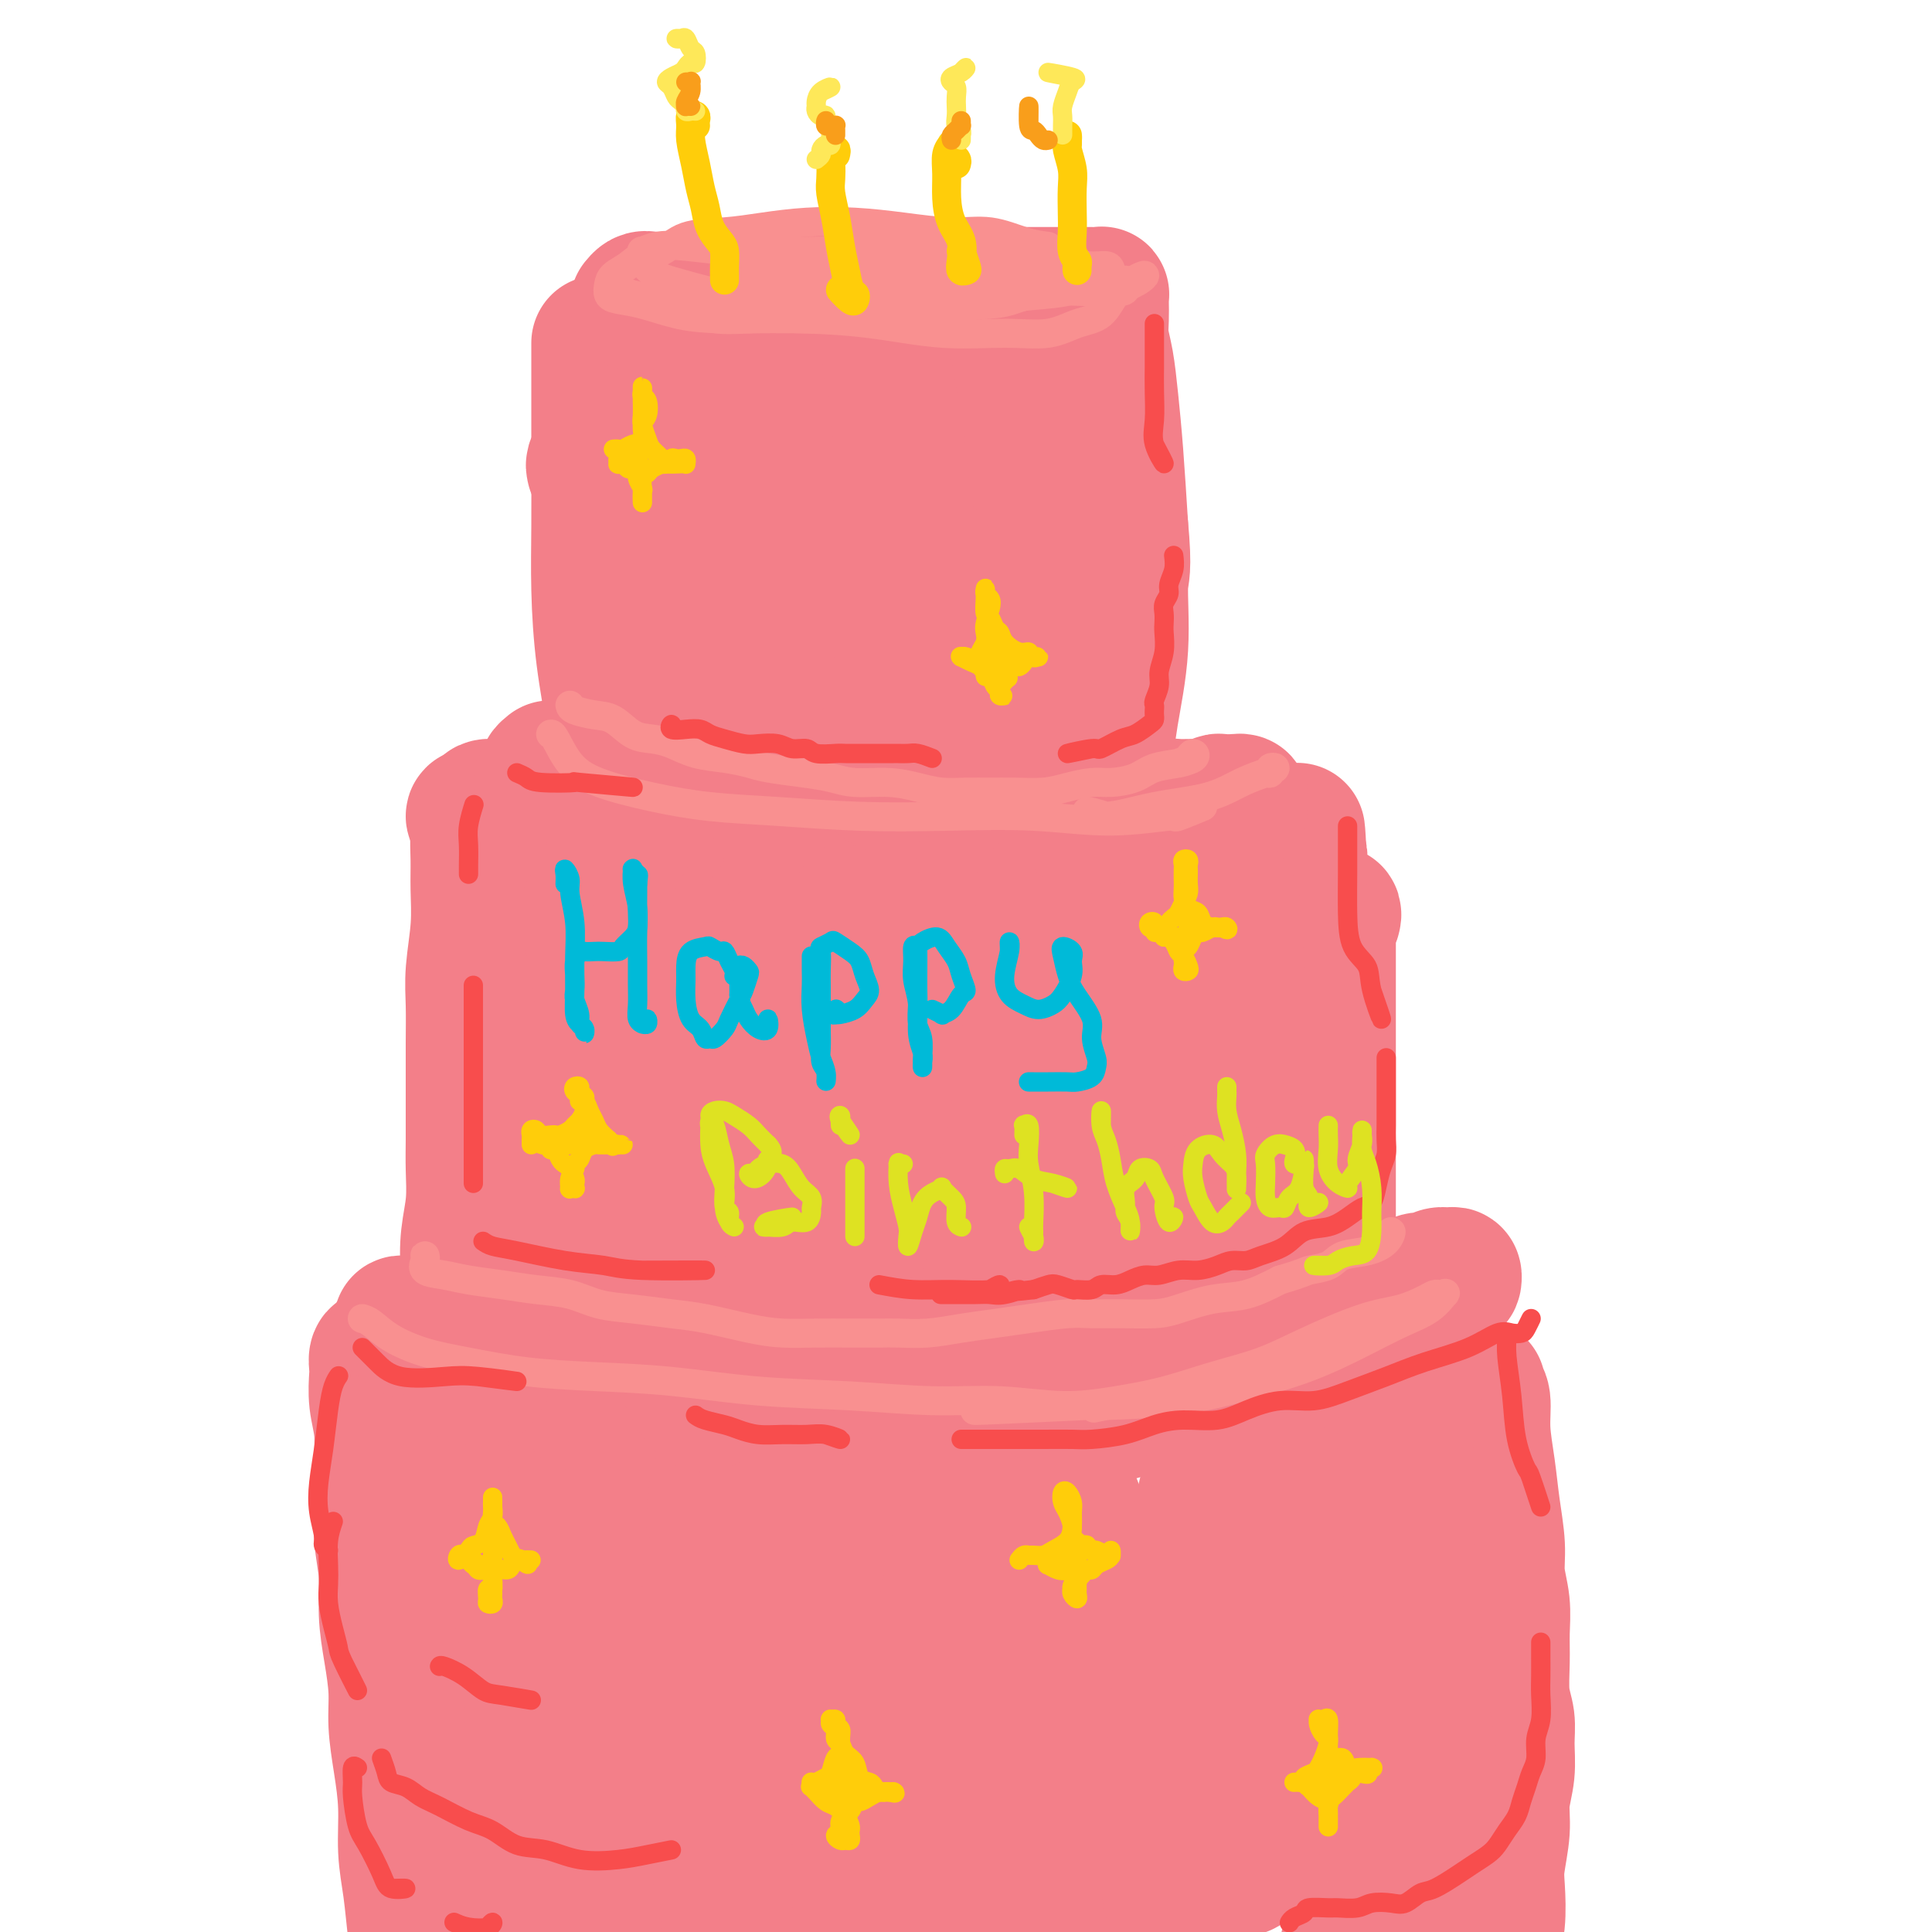 <svg viewBox='0 0 400 400' version='1.1' xmlns='http://www.w3.org/2000/svg' xmlns:xlink='http://www.w3.org/1999/xlink'><g fill='none' stroke='rgb(243,127,137)' stroke-width='28' stroke-linecap='round' stroke-linejoin='round'><path d='M103,281c-0.417,0.147 -0.833,0.295 -1,1c-0.167,0.705 -0.084,1.968 0,3c0.084,1.032 0.170,1.832 0,3c-0.170,1.168 -0.595,2.704 -1,5c-0.405,2.296 -0.789,5.351 -1,8c-0.211,2.649 -0.249,4.890 0,8c0.249,3.110 0.784,7.088 1,11c0.216,3.912 0.112,7.758 0,12c-0.112,4.242 -0.233,8.880 0,13c0.233,4.120 0.821,7.721 1,11c0.179,3.279 -0.051,6.234 0,9c0.051,2.766 0.381,5.343 1,9c0.619,3.657 1.525,8.394 2,12c0.475,3.606 0.519,6.080 1,9c0.481,2.920 1.399,6.286 2,8c0.601,1.714 0.886,1.775 1,2c0.114,0.225 0.057,0.612 0,1'/><path d='M112,279c-0.470,-0.097 -0.939,-0.194 -1,0c-0.061,0.194 0.287,0.679 1,1c0.713,0.321 1.792,0.477 3,1c1.208,0.523 2.545,1.414 4,2c1.455,0.586 3.027,0.869 5,2c1.973,1.131 4.348,3.111 6,4c1.652,0.889 2.583,0.687 4,1c1.417,0.313 3.322,1.141 5,2c1.678,0.859 3.129,1.751 5,2c1.871,0.249 4.163,-0.143 6,0c1.837,0.143 3.218,0.823 5,1c1.782,0.177 3.963,-0.149 6,0c2.037,0.149 3.928,0.772 6,1c2.072,0.228 4.324,0.061 6,0c1.676,-0.061 2.776,-0.015 4,0c1.224,0.015 2.572,0.000 4,0c1.428,-0.000 2.935,0.015 5,0c2.065,-0.015 4.687,-0.060 7,0c2.313,0.060 4.319,0.226 6,0c1.681,-0.226 3.039,-0.845 4,-1c0.961,-0.155 1.524,0.152 3,0c1.476,-0.152 3.863,-0.765 6,-1c2.137,-0.235 4.023,-0.091 6,0c1.977,0.091 4.043,0.130 6,0c1.957,-0.130 3.804,-0.430 6,-1c2.196,-0.570 4.739,-1.408 7,-2c2.261,-0.592 4.239,-0.936 6,-1c1.761,-0.064 3.303,0.151 5,0c1.697,-0.151 3.548,-0.669 5,-1c1.452,-0.331 2.506,-0.474 4,-1c1.494,-0.526 3.427,-1.436 5,-2c1.573,-0.564 2.787,-0.782 4,-1'/><path d='M266,285c7.254,-1.576 4.389,-1.015 4,-1c-0.389,0.015 1.700,-0.515 3,-1c1.300,-0.485 1.812,-0.924 2,-1c0.188,-0.076 0.050,0.210 0,0c-0.050,-0.210 -0.014,-0.917 0,-1c0.014,-0.083 0.007,0.459 0,1'/><path d='M280,284c-0.332,-0.405 -0.664,-0.810 -1,-1c-0.336,-0.190 -0.675,-0.164 -1,0c-0.325,0.164 -0.634,0.467 -1,1c-0.366,0.533 -0.788,1.296 -1,3c-0.212,1.704 -0.215,4.351 0,7c0.215,2.649 0.646,5.302 1,9c0.354,3.698 0.631,8.442 1,13c0.369,4.558 0.831,8.929 1,14c0.169,5.071 0.044,10.843 0,16c-0.044,5.157 -0.008,9.698 0,14c0.008,4.302 -0.011,8.364 0,12c0.011,3.636 0.053,6.844 0,10c-0.053,3.156 -0.200,6.258 0,9c0.200,2.742 0.746,5.123 1,7c0.254,1.877 0.215,3.251 0,4c-0.215,0.749 -0.608,0.875 -1,1'/><path d='M119,302c0.730,-0.455 1.460,-0.911 2,-1c0.540,-0.089 0.890,0.187 1,1c0.110,0.813 -0.020,2.163 0,5c0.020,2.837 0.191,7.162 0,15c-0.191,7.838 -0.743,19.187 -1,26c-0.257,6.813 -0.220,9.088 0,12c0.220,2.912 0.622,6.462 1,12c0.378,5.538 0.732,13.064 1,19c0.268,5.936 0.449,10.281 1,13c0.551,2.719 1.471,3.810 2,5c0.529,1.190 0.668,2.478 1,2c0.332,-0.478 0.857,-2.722 1,-7c0.143,-4.278 -0.095,-10.591 0,-18c0.095,-7.409 0.521,-15.914 1,-25c0.479,-9.086 1.009,-18.752 1,-26c-0.009,-7.248 -0.556,-12.076 -1,-15c-0.444,-2.924 -0.785,-3.944 -1,-5c-0.215,-1.056 -0.303,-2.149 -1,-4c-0.697,-1.851 -2.001,-4.460 -3,-6c-0.999,-1.540 -1.692,-2.012 -2,-1c-0.308,1.012 -0.232,3.508 0,8c0.232,4.492 0.621,10.979 1,18c0.379,7.021 0.747,14.578 2,23c1.253,8.422 3.389,17.711 5,25c1.611,7.289 2.695,12.577 4,16c1.305,3.423 2.829,4.981 4,6c1.171,1.019 1.988,1.499 3,0c1.012,-1.499 2.219,-4.978 3,-10c0.781,-5.022 1.135,-11.586 2,-19c0.865,-7.414 2.242,-15.678 3,-24c0.758,-8.322 0.896,-16.702 1,-22c0.104,-5.298 0.172,-7.514 0,-9c-0.172,-1.486 -0.586,-2.243 -1,-3'/><path d='M149,313c0.531,-12.217 -0.643,-4.258 -1,-1c-0.357,3.258 0.102,1.816 0,3c-0.102,1.184 -0.765,4.995 -1,12c-0.235,7.005 -0.041,17.203 0,24c0.041,6.797 -0.070,10.192 0,14c0.070,3.808 0.323,8.028 1,14c0.677,5.972 1.779,13.694 3,18c1.221,4.306 2.562,5.195 4,6c1.438,0.805 2.971,1.527 4,1c1.029,-0.527 1.552,-2.303 2,-6c0.448,-3.697 0.821,-9.316 1,-16c0.179,-6.684 0.165,-14.432 0,-24c-0.165,-9.568 -0.480,-20.957 0,-29c0.480,-8.043 1.753,-12.739 2,-15c0.247,-2.261 -0.534,-2.088 -1,-2c-0.466,0.088 -0.617,0.089 -1,2c-0.383,1.911 -0.996,5.730 -1,11c-0.004,5.270 0.602,11.991 1,20c0.398,8.009 0.586,17.305 1,26c0.414,8.695 1.052,16.788 2,22c0.948,5.212 2.207,7.543 3,9c0.793,1.457 1.122,2.039 2,1c0.878,-1.039 2.306,-3.700 3,-8c0.694,-4.300 0.656,-10.239 1,-17c0.344,-6.761 1.071,-14.344 2,-23c0.929,-8.656 2.059,-18.384 3,-25c0.941,-6.616 1.692,-10.121 2,-12c0.308,-1.879 0.174,-2.132 0,-2c-0.174,0.132 -0.386,0.649 -1,4c-0.614,3.351 -1.628,9.537 -2,14c-0.372,4.463 -0.100,7.201 0,10c0.100,2.799 0.029,5.657 0,12c-0.029,6.343 -0.014,16.172 0,26'/><path d='M178,382c-0.397,13.421 0.111,14.973 1,17c0.889,2.027 2.159,4.529 3,5c0.841,0.471 1.255,-1.089 2,-4c0.745,-2.911 1.822,-7.173 3,-13c1.178,-5.827 2.456,-13.219 4,-23c1.544,-9.781 3.353,-21.950 5,-31c1.647,-9.050 3.132,-14.979 4,-18c0.868,-3.021 1.118,-3.132 1,-3c-0.118,0.132 -0.603,0.506 -1,3c-0.397,2.494 -0.707,7.106 -1,13c-0.293,5.894 -0.569,13.069 -1,22c-0.431,8.931 -1.018,19.619 -1,27c0.018,7.381 0.640,11.454 2,14c1.360,2.546 3.459,3.565 5,3c1.541,-0.565 2.523,-2.714 4,-6c1.477,-3.286 3.450,-7.709 5,-13c1.550,-5.291 2.678,-11.450 3,-20c0.322,-8.550 -0.163,-19.491 1,-27c1.163,-7.509 3.974,-11.586 5,-14c1.026,-2.414 0.267,-3.163 0,-2c-0.267,1.163 -0.043,4.239 0,8c0.043,3.761 -0.097,8.207 0,14c0.097,5.793 0.429,12.933 0,22c-0.429,9.067 -1.621,20.060 -2,28c-0.379,7.940 0.054,12.826 1,16c0.946,3.174 2.404,4.637 4,5c1.596,0.363 3.328,-0.375 5,-3c1.672,-2.625 3.283,-7.137 5,-13c1.717,-5.863 3.539,-13.079 5,-23c1.461,-9.921 2.560,-22.549 4,-32c1.440,-9.451 3.220,-15.726 5,-22'/><path d='M249,312c3.471,-14.848 2.650,-6.969 2,-3c-0.650,3.969 -1.128,4.028 -2,7c-0.872,2.972 -2.137,8.858 -3,15c-0.863,6.142 -1.322,12.539 -2,20c-0.678,7.461 -1.574,15.985 -2,23c-0.426,7.015 -0.383,12.520 0,16c0.383,3.480 1.104,4.937 2,5c0.896,0.063 1.967,-1.266 3,-4c1.033,-2.734 2.029,-6.873 3,-12c0.971,-5.127 1.918,-11.243 3,-20c1.082,-8.757 2.298,-20.156 4,-30c1.702,-9.844 3.889,-18.132 5,-22c1.111,-3.868 1.145,-3.316 1,-1c-0.145,2.316 -0.470,6.396 -1,12c-0.530,5.604 -1.264,12.732 -2,20c-0.736,7.268 -1.473,14.675 -2,22c-0.527,7.325 -0.843,14.568 -1,19c-0.157,4.432 -0.156,6.051 0,7c0.156,0.949 0.465,1.226 1,0c0.535,-1.226 1.296,-3.954 2,-8c0.704,-4.046 1.352,-9.409 2,-16c0.648,-6.591 1.298,-14.408 2,-20c0.702,-5.592 1.457,-8.957 2,-8c0.543,0.957 0.875,6.237 0,12c-0.875,5.763 -2.956,12.009 -4,17c-1.044,4.991 -1.050,8.728 -2,12c-0.950,3.272 -2.843,6.078 -3,6c-0.157,-0.078 1.421,-3.039 3,-6'/><path d='M79,281c-0.420,-0.197 -0.841,-0.393 -1,0c-0.159,0.393 -0.057,1.377 0,2c0.057,0.623 0.068,0.887 0,2c-0.068,1.113 -0.215,3.075 0,5c0.215,1.925 0.794,3.814 1,6c0.206,2.186 0.040,4.669 0,7c-0.040,2.331 0.044,4.511 0,7c-0.044,2.489 -0.218,5.287 0,8c0.218,2.713 0.828,5.342 1,8c0.172,2.658 -0.095,5.344 0,8c0.095,2.656 0.551,5.281 1,8c0.449,2.719 0.890,5.534 1,8c0.110,2.466 -0.111,4.585 0,7c0.111,2.415 0.555,5.127 1,8c0.445,2.873 0.893,5.907 1,9c0.107,3.093 -0.125,6.246 0,9c0.125,2.754 0.608,5.111 1,8c0.392,2.889 0.693,6.310 1,9c0.307,2.690 0.621,4.647 1,6c0.379,1.353 0.823,2.101 1,2c0.177,-0.101 0.089,-1.050 0,-2'/><path d='M306,287c-0.120,0.327 -0.240,0.653 0,1c0.240,0.347 0.839,0.713 1,2c0.161,1.287 -0.115,3.494 0,6c0.115,2.506 0.623,5.313 1,8c0.377,2.687 0.623,5.256 1,8c0.377,2.744 0.886,5.662 1,8c0.114,2.338 -0.167,4.095 0,6c0.167,1.905 0.781,3.958 1,6c0.219,2.042 0.044,4.074 0,6c-0.044,1.926 0.042,3.745 0,6c-0.042,2.255 -0.211,4.944 0,7c0.211,2.056 0.804,3.478 1,5c0.196,1.522 -0.004,3.145 0,5c0.004,1.855 0.211,3.942 0,6c-0.211,2.058 -0.840,4.086 -1,6c-0.160,1.914 0.149,3.714 0,6c-0.149,2.286 -0.757,5.060 -1,7c-0.243,1.940 -0.121,3.047 0,5c0.121,1.953 0.239,4.753 0,7c-0.239,2.247 -0.837,3.943 -1,6c-0.163,2.057 0.110,4.477 0,6c-0.110,1.523 -0.603,2.149 -1,3c-0.397,0.851 -0.699,1.925 -1,3'/><path d='M292,289c0.429,-1.108 0.857,-2.216 1,-3c0.143,-0.784 0.000,-1.244 0,-1c-0.000,0.244 0.143,1.192 0,2c-0.143,0.808 -0.571,1.478 -1,3c-0.429,1.522 -0.858,3.897 -1,6c-0.142,2.103 0.002,3.933 0,7c-0.002,3.067 -0.152,7.371 0,12c0.152,4.629 0.604,9.582 1,14c0.396,4.418 0.736,8.301 1,12c0.264,3.699 0.451,7.213 1,11c0.549,3.787 1.460,7.845 2,12c0.540,4.155 0.708,8.405 1,12c0.292,3.595 0.708,6.535 1,10c0.292,3.465 0.460,7.454 1,11c0.540,3.546 1.453,6.647 2,9c0.547,2.353 0.728,3.958 1,5c0.272,1.042 0.636,1.521 1,2'/><path d='M84,274c0.135,0.024 0.270,0.048 0,0c-0.270,-0.048 -0.945,-0.169 -1,0c-0.055,0.169 0.511,0.626 1,1c0.489,0.374 0.902,0.664 2,1c1.098,0.336 2.883,0.717 5,1c2.117,0.283 4.568,0.467 7,1c2.432,0.533 4.847,1.415 7,2c2.153,0.585 4.044,0.873 6,1c1.956,0.127 3.976,0.091 6,0c2.024,-0.091 4.051,-0.239 6,0c1.949,0.239 3.821,0.863 6,1c2.179,0.137 4.666,-0.213 7,0c2.334,0.213 4.516,0.989 7,1c2.484,0.011 5.270,-0.744 8,-1c2.730,-0.256 5.404,-0.012 8,0c2.596,0.012 5.113,-0.207 7,0c1.887,0.207 3.142,0.841 5,1c1.858,0.159 4.318,-0.158 6,0c1.682,0.158 2.587,0.789 4,1c1.413,0.211 3.333,-0.000 5,0c1.667,0.000 3.081,0.211 5,0c1.919,-0.211 4.344,-0.845 6,-1c1.656,-0.155 2.543,0.170 4,0c1.457,-0.170 3.485,-0.833 5,-1c1.515,-0.167 2.519,0.162 4,0c1.481,-0.162 3.441,-0.814 5,-1c1.559,-0.186 2.717,0.094 4,0c1.283,-0.094 2.692,-0.564 4,-1c1.308,-0.436 2.517,-0.839 4,-1c1.483,-0.161 3.242,-0.081 5,0'/><path d='M232,279c7.135,-0.957 4.472,-0.850 4,-1c-0.472,-0.150 1.248,-0.556 3,-1c1.752,-0.444 3.538,-0.927 5,-1c1.462,-0.073 2.602,0.265 4,0c1.398,-0.265 3.056,-1.133 5,-2c1.944,-0.867 4.176,-1.734 6,-2c1.824,-0.266 3.241,0.070 5,0c1.759,-0.070 3.859,-0.544 5,-1c1.141,-0.456 1.323,-0.893 2,-1c0.677,-0.107 1.847,0.116 3,0c1.153,-0.116 2.287,-0.571 3,-1c0.713,-0.429 1.006,-0.832 2,-1c0.994,-0.168 2.689,-0.100 4,0c1.311,0.100 2.238,0.233 3,0c0.762,-0.233 1.359,-0.832 2,-1c0.641,-0.168 1.326,0.095 2,0c0.674,-0.095 1.336,-0.547 2,-1c0.664,-0.453 1.330,-0.907 2,-1c0.670,-0.093 1.342,0.176 2,0c0.658,-0.176 1.301,-0.796 2,-1c0.699,-0.204 1.456,0.007 2,0c0.544,-0.007 0.877,-0.233 1,0c0.123,0.233 0.035,0.924 0,1c-0.035,0.076 -0.018,-0.462 0,-1'/><path d='M101,171c-0.344,0.087 -0.688,0.173 -1,0c-0.312,-0.173 -0.591,-0.606 -1,-1c-0.409,-0.394 -0.948,-0.751 -1,-1c-0.052,-0.249 0.382,-0.392 1,0c0.618,0.392 1.418,1.319 2,2c0.582,0.681 0.945,1.117 1,2c0.055,0.883 -0.199,2.211 0,4c0.199,1.789 0.852,4.037 1,7c0.148,2.963 -0.209,6.642 0,11c0.209,4.358 0.986,9.394 2,14c1.014,4.606 2.267,8.780 3,13c0.733,4.220 0.946,8.486 2,13c1.054,4.514 2.948,9.277 4,14c1.052,4.723 1.263,9.406 2,14c0.737,4.594 2.002,9.097 3,13c0.998,3.903 1.730,7.205 2,10c0.270,2.795 0.077,5.084 0,5c-0.077,-0.084 -0.039,-2.542 0,-5'/><path d='M114,159c-0.428,0.340 -0.856,0.679 -1,1c-0.144,0.321 -0.003,0.622 0,1c0.003,0.378 -0.133,0.833 0,1c0.133,0.167 0.536,0.045 1,0c0.464,-0.045 0.990,-0.013 1,0c0.010,0.013 -0.495,0.006 -1,0'/><path d='M102,167c-0.340,-0.031 -0.680,-0.062 -1,0c-0.320,0.062 -0.621,0.217 -1,1c-0.379,0.783 -0.837,2.192 -1,4c-0.163,1.808 -0.029,4.014 0,6c0.029,1.986 -0.045,3.753 0,6c0.045,2.247 0.208,4.975 0,8c-0.208,3.025 -0.788,6.347 -1,9c-0.212,2.653 -0.057,4.638 0,7c0.057,2.362 0.015,5.101 0,8c-0.015,2.899 -0.003,5.957 0,8c0.003,2.043 -0.003,3.072 0,5c0.003,1.928 0.014,4.755 0,7c-0.014,2.245 -0.053,3.909 0,6c0.053,2.091 0.199,4.610 0,7c-0.199,2.390 -0.743,4.650 -1,7c-0.257,2.350 -0.228,4.791 0,7c0.228,2.209 0.653,4.187 1,6c0.347,1.813 0.616,3.463 1,5c0.384,1.537 0.885,2.962 1,4c0.115,1.038 -0.155,1.691 0,3c0.155,1.309 0.734,3.276 0,4c-0.734,0.724 -2.781,0.207 -3,0c-0.219,-0.207 1.391,-0.103 3,0'/><path d='M276,190c0.113,-0.440 0.226,-0.880 0,-1c-0.226,-0.120 -0.793,0.080 -1,0c-0.207,-0.080 -0.056,-0.440 0,0c0.056,0.440 0.015,1.681 0,3c-0.015,1.319 -0.004,2.716 0,5c0.004,2.284 0.001,5.454 0,9c-0.001,3.546 -0.000,7.467 0,11c0.000,3.533 0.000,6.678 0,10c-0.000,3.322 -0.000,6.822 0,10c0.000,3.178 0.000,6.033 0,9c-0.000,2.967 -0.000,6.044 0,9c0.000,2.956 0.001,5.791 0,8c-0.001,2.209 -0.002,3.791 0,5c0.002,1.209 0.009,2.044 0,2c-0.009,-0.044 -0.035,-0.967 0,-2c0.035,-1.033 0.129,-2.177 0,-5c-0.129,-2.823 -0.483,-7.326 -1,-11c-0.517,-3.674 -1.199,-6.521 -2,-11c-0.801,-4.479 -1.721,-10.592 -2,-16c-0.279,-5.408 0.082,-10.112 0,-14c-0.082,-3.888 -0.607,-6.960 -1,-10c-0.393,-3.040 -0.655,-6.047 -1,-9c-0.345,-2.953 -0.773,-5.851 -1,-8c-0.227,-2.149 -0.253,-3.548 0,-4c0.253,-0.452 0.786,0.042 1,0c0.214,-0.042 0.109,-0.619 0,-1c-0.109,-0.381 -0.222,-0.564 0,-1c0.222,-0.436 0.778,-1.125 1,-1c0.222,0.125 0.111,1.062 0,2'/><path d='M269,179c-0.857,-13.833 0.000,-3.917 0,1c0.000,4.917 -0.857,4.833 -1,4c-0.143,-0.833 0.429,-2.417 1,-4'/><path d='M112,162c0.375,0.084 0.751,0.167 1,0c0.249,-0.167 0.372,-0.586 1,-1c0.628,-0.414 1.762,-0.823 3,-1c1.238,-0.177 2.580,-0.122 4,0c1.420,0.122 2.920,0.309 5,1c2.080,0.691 4.741,1.884 7,3c2.259,1.116 4.114,2.155 7,3c2.886,0.845 6.801,1.495 11,2c4.199,0.505 8.682,0.865 13,1c4.318,0.135 8.472,0.046 13,0c4.528,-0.046 9.430,-0.050 14,0c4.570,0.050 8.807,0.153 13,0c4.193,-0.153 8.343,-0.563 12,-1c3.657,-0.437 6.822,-0.902 10,-1c3.178,-0.098 6.370,0.171 9,0c2.630,-0.171 4.698,-0.782 6,-1c1.302,-0.218 1.839,-0.044 3,0c1.161,0.044 2.945,-0.041 4,0c1.055,0.041 1.382,0.207 2,0c0.618,-0.207 1.529,-0.787 2,-1c0.471,-0.213 0.502,-0.058 1,0c0.498,0.058 1.462,0.019 2,0c0.538,-0.019 0.651,-0.019 1,0c0.349,0.019 0.933,0.056 1,0c0.067,-0.056 -0.385,-0.205 -1,0c-0.615,0.205 -1.394,0.765 -4,1c-2.606,0.235 -7.039,0.145 -13,1c-5.961,0.855 -13.451,2.653 -22,5c-8.549,2.347 -18.157,5.242 -25,7c-6.843,1.758 -10.922,2.379 -15,3'/><path d='M177,183c-14.301,2.746 -11.054,1.112 -12,1c-0.946,-0.112 -6.085,1.297 -10,2c-3.915,0.703 -6.605,0.701 -9,1c-2.395,0.299 -4.495,0.900 -6,1c-1.505,0.100 -2.414,-0.302 -2,-1c0.414,-0.698 2.150,-1.694 3,-3c0.850,-1.306 0.815,-2.924 1,-4c0.185,-1.076 0.591,-1.611 0,-2c-0.591,-0.389 -2.180,-0.633 -3,-1c-0.820,-0.367 -0.869,-0.857 -1,-1c-0.131,-0.143 -0.342,0.061 -1,2c-0.658,1.939 -1.764,5.612 -2,7c-0.236,1.388 0.398,0.489 0,3c-0.398,2.511 -1.828,8.432 -2,9c-0.172,0.568 0.914,-4.216 2,-9'/><path d='M128,197c-1.480,-0.068 -2.961,-0.137 -4,-1c-1.039,-0.863 -1.638,-2.522 -2,-4c-0.362,-1.478 -0.489,-2.776 0,-4c0.489,-1.224 1.593,-2.375 2,-3c0.407,-0.625 0.118,-0.726 0,-1c-0.118,-0.274 -0.064,-0.722 0,0c0.064,0.722 0.137,2.614 0,5c-0.137,2.386 -0.483,5.268 0,11c0.483,5.732 1.796,14.316 3,24c1.204,9.684 2.298,20.467 4,29c1.702,8.533 4.012,14.816 6,20c1.988,5.184 3.656,9.270 5,12c1.344,2.730 2.365,4.105 3,5c0.635,0.895 0.885,1.309 1,0c0.115,-1.309 0.095,-4.340 0,-9c-0.095,-4.660 -0.264,-10.948 -1,-19c-0.736,-8.052 -2.039,-17.870 -3,-29c-0.961,-11.130 -1.579,-23.574 -2,-31c-0.421,-7.426 -0.644,-9.835 -1,-11c-0.356,-1.165 -0.843,-1.085 -1,-1c-0.157,0.085 0.018,0.177 0,2c-0.018,1.823 -0.229,5.379 0,10c0.229,4.621 0.897,10.309 2,18c1.103,7.691 2.641,17.387 4,26c1.359,8.613 2.538,16.144 4,22c1.462,5.856 3.205,10.038 5,12c1.795,1.962 3.641,1.705 5,1c1.359,-0.705 2.230,-1.859 3,-5c0.770,-3.141 1.438,-8.269 2,-15c0.562,-6.731 1.018,-15.066 1,-24c-0.018,-8.934 -0.509,-18.467 -1,-28'/><path d='M163,209c-0.016,-11.250 -0.054,-13.373 0,-14c0.054,-0.627 0.202,0.244 0,2c-0.202,1.756 -0.752,4.397 -1,9c-0.248,4.603 -0.194,11.166 0,18c0.194,6.834 0.526,13.938 1,21c0.474,7.062 1.089,14.082 2,20c0.911,5.918 2.119,10.735 3,14c0.881,3.265 1.436,4.978 2,5c0.564,0.022 1.136,-1.649 2,-5c0.864,-3.351 2.018,-8.384 3,-15c0.982,-6.616 1.790,-14.815 2,-24c0.210,-9.185 -0.180,-19.357 0,-29c0.180,-9.643 0.928,-18.758 1,-22c0.072,-3.242 -0.532,-0.612 -1,3c-0.468,3.612 -0.800,8.205 -1,14c-0.200,5.795 -0.269,12.793 0,21c0.269,8.207 0.875,17.622 2,26c1.125,8.378 2.770,15.719 4,21c1.230,5.281 2.044,8.501 3,10c0.956,1.499 2.054,1.276 3,-1c0.946,-2.276 1.742,-6.606 3,-13c1.258,-6.394 2.979,-14.853 4,-24c1.021,-9.147 1.342,-18.981 2,-28c0.658,-9.019 1.655,-17.221 2,-21c0.345,-3.779 0.040,-3.133 0,-1c-0.040,2.133 0.187,5.753 0,11c-0.187,5.247 -0.788,12.121 -1,19c-0.212,6.879 -0.036,13.761 0,21c0.036,7.239 -0.067,14.834 0,20c0.067,5.166 0.305,7.905 1,9c0.695,1.095 1.848,0.548 3,0'/><path d='M202,276c1.032,-1.429 2.112,-5.001 3,-10c0.888,-4.999 1.583,-11.425 3,-20c1.417,-8.575 3.556,-19.299 5,-30c1.444,-10.701 2.193,-21.381 3,-27c0.807,-5.619 1.673,-6.179 2,-5c0.327,1.179 0.114,4.095 0,9c-0.114,4.905 -0.129,11.797 0,19c0.129,7.203 0.404,14.716 1,23c0.596,8.284 1.514,17.339 2,24c0.486,6.661 0.539,10.926 1,13c0.461,2.074 1.331,1.955 2,1c0.669,-0.955 1.139,-2.748 2,-7c0.861,-4.252 2.114,-10.964 3,-18c0.886,-7.036 1.407,-14.397 2,-23c0.593,-8.603 1.260,-18.450 2,-25c0.740,-6.550 1.555,-9.803 2,-11c0.445,-1.197 0.521,-0.336 1,2c0.479,2.336 1.361,6.149 2,12c0.639,5.851 1.034,13.740 1,21c-0.034,7.260 -0.497,13.892 -1,20c-0.503,6.108 -1.044,11.694 -1,15c0.044,3.306 0.675,4.333 1,4c0.325,-0.333 0.345,-2.025 1,-5c0.655,-2.975 1.944,-7.231 3,-13c1.056,-5.769 1.880,-13.051 3,-20c1.120,-6.949 2.536,-13.567 4,-20c1.464,-6.433 2.975,-12.682 4,-16c1.025,-3.318 1.563,-3.704 2,-2c0.437,1.704 0.771,5.497 1,11c0.229,5.503 0.351,12.715 0,21c-0.351,8.285 -1.176,17.642 -2,27'/><path d='M254,246c-0.542,13.055 -1.397,16.191 -2,20c-0.603,3.809 -0.956,8.289 -1,11c-0.044,2.711 0.219,3.653 0,4c-0.219,0.347 -0.920,0.099 -1,0c-0.080,-0.099 0.460,-0.050 1,0'/><path d='M123,97c-0.111,-0.460 -0.223,-0.921 0,-1c0.223,-0.079 0.780,0.223 1,0c0.220,-0.223 0.105,-0.972 0,-1c-0.105,-0.028 -0.198,0.665 0,1c0.198,0.335 0.686,0.314 1,1c0.314,0.686 0.454,2.081 1,4c0.546,1.919 1.497,4.363 2,8c0.503,3.637 0.558,8.468 1,14c0.442,5.532 1.269,11.765 2,17c0.731,5.235 1.364,9.471 2,13c0.636,3.529 1.275,6.352 2,9c0.725,2.648 1.534,5.122 2,7c0.466,1.878 0.587,3.159 0,3c-0.587,-0.159 -1.882,-1.760 -2,-2c-0.118,-0.240 0.941,0.880 2,2'/><path d='M124,71c0.000,0.137 0.000,0.275 0,1c-0.000,0.725 -0.001,2.039 0,4c0.001,1.961 0.002,4.570 0,8c-0.002,3.430 -0.008,7.681 0,12c0.008,4.319 0.029,8.706 0,13c-0.029,4.294 -0.109,8.496 0,13c0.109,4.504 0.407,9.311 1,14c0.593,4.689 1.479,9.260 2,13c0.521,3.740 0.675,6.649 1,10c0.325,3.351 0.819,7.146 1,9c0.181,1.854 0.049,1.768 0,3c-0.049,1.232 -0.014,3.780 0,4c0.014,0.220 0.007,-1.890 0,-4'/><path d='M132,63c0.321,-0.394 0.641,-0.788 1,-1c0.359,-0.212 0.755,-0.243 2,0c1.245,0.243 3.337,0.759 6,1c2.663,0.241 5.897,0.208 9,0c3.103,-0.208 6.075,-0.592 9,-1c2.925,-0.408 5.803,-0.841 9,-1c3.197,-0.159 6.711,-0.042 10,0c3.289,0.042 6.352,0.011 9,0c2.648,-0.011 4.883,-0.003 7,0c2.117,0.003 4.118,0.001 6,0c1.882,-0.001 3.645,-0.000 5,0c1.355,0.000 2.302,0.000 3,0c0.698,-0.000 1.149,-0.000 2,0c0.851,0.000 2.104,0.000 3,0c0.896,-0.000 1.434,-0.000 2,0c0.566,0.000 1.160,0.000 2,0c0.840,-0.000 1.927,-0.000 3,0c1.073,0.000 2.134,0.000 3,0c0.866,-0.000 1.539,-0.001 2,0c0.461,0.001 0.712,0.004 1,0c0.288,-0.004 0.613,-0.013 1,0c0.387,0.013 0.836,0.050 1,0c0.164,-0.050 0.043,-0.188 0,0c-0.043,0.188 -0.009,0.700 0,1c0.009,0.300 -0.009,0.386 0,1c0.009,0.614 0.044,1.756 0,3c-0.044,1.244 -0.166,2.590 0,4c0.166,1.410 0.622,2.883 1,5c0.378,2.117 0.679,4.878 1,8c0.321,3.122 0.663,6.606 1,11c0.337,4.394 0.668,9.697 1,15'/><path d='M232,109c0.900,9.545 0.151,9.408 0,12c-0.151,2.592 0.297,7.913 0,13c-0.297,5.087 -1.337,9.941 -2,14c-0.663,4.059 -0.948,7.324 -2,12c-1.052,4.676 -2.872,10.765 -3,11c-0.128,0.235 1.436,-5.382 3,-11'/><path d='M225,67c-0.205,0.149 -0.409,0.298 -1,1c-0.591,0.702 -1.568,1.955 -2,4c-0.432,2.045 -0.318,4.880 0,9c0.318,4.120 0.840,9.526 1,15c0.160,5.474 -0.042,11.017 0,17c0.042,5.983 0.326,12.408 0,18c-0.326,5.592 -1.264,10.352 -2,14c-0.736,3.648 -1.269,6.185 -2,8c-0.731,1.815 -1.659,2.907 -2,3c-0.341,0.093 -0.093,-0.814 0,-3c0.093,-2.186 0.032,-5.652 0,-10c-0.032,-4.348 -0.036,-9.580 0,-16c0.036,-6.420 0.112,-14.030 0,-22c-0.112,-7.970 -0.412,-16.299 -1,-22c-0.588,-5.701 -1.464,-8.773 -2,-10c-0.536,-1.227 -0.732,-0.609 -1,0c-0.268,0.609 -0.610,1.209 -1,3c-0.390,1.791 -0.830,4.774 -1,9c-0.170,4.226 -0.070,9.694 0,17c0.070,7.306 0.110,16.450 0,25c-0.110,8.550 -0.371,16.508 -1,22c-0.629,5.492 -1.627,8.519 -2,9c-0.373,0.481 -0.123,-1.583 0,-5c0.123,-3.417 0.118,-8.187 0,-13c-0.118,-4.813 -0.348,-9.667 -1,-17c-0.652,-7.333 -1.727,-17.143 -3,-26c-1.273,-8.857 -2.744,-16.760 -4,-21c-1.256,-4.240 -2.295,-4.817 -3,-4c-0.705,0.817 -1.074,3.028 -2,7c-0.926,3.972 -2.407,9.706 -3,16c-0.593,6.294 -0.296,13.147 0,20'/><path d='M192,115c-1.000,11.246 -1.000,17.860 -1,24c-0.000,6.140 -0.002,11.806 0,15c0.002,3.194 0.006,3.915 0,4c-0.006,0.085 -0.021,-0.467 0,-3c0.021,-2.533 0.079,-7.046 0,-12c-0.079,-4.954 -0.293,-10.349 -1,-17c-0.707,-6.651 -1.906,-14.557 -3,-23c-1.094,-8.443 -2.084,-17.423 -3,-22c-0.916,-4.577 -1.758,-4.749 -2,-4c-0.242,0.749 0.116,2.421 0,6c-0.116,3.579 -0.707,9.067 -1,15c-0.293,5.933 -0.288,12.312 0,20c0.288,7.688 0.860,16.685 1,24c0.140,7.315 -0.153,12.947 0,16c0.153,3.053 0.751,3.527 1,4c0.249,0.473 0.148,0.946 0,-1c-0.148,-1.946 -0.344,-6.309 -1,-11c-0.656,-4.691 -1.774,-9.708 -3,-16c-1.226,-6.292 -2.562,-13.858 -4,-23c-1.438,-9.142 -2.977,-19.861 -4,-26c-1.023,-6.139 -1.528,-7.697 -2,-8c-0.472,-0.303 -0.911,0.648 -1,1c-0.089,0.352 0.173,0.105 0,3c-0.173,2.895 -0.782,8.931 -1,15c-0.218,6.069 -0.044,12.171 0,19c0.044,6.829 -0.043,14.386 0,21c0.043,6.614 0.217,12.284 0,15c-0.217,2.716 -0.826,2.479 -1,2c-0.174,-0.479 0.087,-1.201 0,-4c-0.087,-2.799 -0.524,-7.677 -1,-13c-0.476,-5.323 -0.993,-11.092 -2,-18c-1.007,-6.908 -2.503,-14.954 -4,-23'/><path d='M159,95c-1.856,-13.253 -2.497,-18.387 -3,-21c-0.503,-2.613 -0.867,-2.705 -1,-3c-0.133,-0.295 -0.034,-0.793 0,1c0.034,1.793 0.001,5.875 0,13c-0.001,7.125 0.028,17.291 0,26c-0.028,8.709 -0.113,15.962 0,21c0.113,5.038 0.422,7.863 1,9c0.578,1.137 1.423,0.588 2,-1c0.577,-1.588 0.885,-4.214 1,-8c0.115,-3.786 0.038,-8.732 0,-14c-0.038,-5.268 -0.037,-10.858 -1,-18c-0.963,-7.142 -2.889,-15.835 -4,-21c-1.111,-5.165 -1.408,-6.803 -2,-8c-0.592,-1.197 -1.478,-1.953 -2,0c-0.522,1.953 -0.681,6.615 -1,13c-0.319,6.385 -0.798,14.493 -1,23c-0.202,8.507 -0.126,17.414 0,25c0.126,7.586 0.303,13.850 1,19c0.697,5.150 1.913,9.186 2,9c0.087,-0.186 -0.957,-4.593 -2,-9'/></g>
<g fill='none' stroke='rgb(249,144,144)' stroke-width='6' stroke-linecap='round' stroke-linejoin='round'><path d='M118,146c0.065,0.317 0.131,0.634 1,1c0.869,0.366 2.542,0.779 4,1c1.458,0.221 2.702,0.248 4,1c1.298,0.752 2.649,2.229 4,3c1.351,0.771 2.700,0.837 4,1c1.300,0.163 2.550,0.425 4,1c1.450,0.575 3.100,1.464 5,2c1.900,0.536 4.052,0.721 6,1c1.948,0.279 3.694,0.653 5,1c1.306,0.347 2.171,0.667 4,1c1.829,0.333 4.620,0.681 7,1c2.380,0.319 4.347,0.611 6,1c1.653,0.389 2.990,0.875 5,1c2.010,0.125 4.694,-0.110 7,0c2.306,0.110 4.236,0.565 6,1c1.764,0.435 3.363,0.849 5,1c1.637,0.151 3.311,0.038 5,0c1.689,-0.038 3.393,0.000 5,0c1.607,-0.000 3.117,-0.038 5,0c1.883,0.038 4.139,0.152 6,0c1.861,-0.152 3.329,-0.569 5,-1c1.671,-0.431 3.547,-0.875 5,-1c1.453,-0.125 2.483,0.069 4,0c1.517,-0.069 3.519,-0.401 5,-1c1.481,-0.599 2.439,-1.464 4,-2c1.561,-0.536 3.726,-0.742 5,-1c1.274,-0.258 1.659,-0.569 2,-1c0.341,-0.431 0.638,-0.981 1,-1c0.362,-0.019 0.790,0.495 0,1c-0.790,0.505 -2.797,1.001 -3,1c-0.203,-0.001 1.399,-0.501 3,-1'/><path d='M88,261c0.007,-0.407 0.013,-0.814 0,-1c-0.013,-0.186 -0.047,-0.152 0,0c0.047,0.152 0.173,0.422 0,1c-0.173,0.578 -0.646,1.465 0,2c0.646,0.535 2.412,0.720 4,1c1.588,0.280 2.999,0.656 5,1c2.001,0.344 4.590,0.655 7,1c2.410,0.345 4.639,0.723 7,1c2.361,0.277 4.854,0.455 7,1c2.146,0.545 3.944,1.459 6,2c2.056,0.541 4.368,0.709 7,1c2.632,0.291 5.584,0.705 8,1c2.416,0.295 4.297,0.471 7,1c2.703,0.529 6.229,1.410 9,2c2.771,0.590 4.788,0.890 7,1c2.212,0.110 4.620,0.030 7,0c2.380,-0.030 4.732,-0.011 7,0c2.268,0.011 4.454,0.014 6,0c1.546,-0.014 2.454,-0.045 4,0c1.546,0.045 3.729,0.166 6,0c2.271,-0.166 4.629,-0.619 7,-1c2.371,-0.381 4.753,-0.691 7,-1c2.247,-0.309 4.358,-0.618 7,-1c2.642,-0.382 5.814,-0.836 8,-1c2.186,-0.164 3.388,-0.037 5,0c1.612,0.037 3.636,-0.016 6,0c2.364,0.016 5.067,0.101 7,0c1.933,-0.101 3.095,-0.388 5,-1c1.905,-0.612 4.551,-1.549 7,-2c2.449,-0.451 4.700,-0.414 7,-1c2.300,-0.586 4.650,-1.793 7,-3'/><path d='M265,265c5.170,-1.505 5.094,-1.767 6,-2c0.906,-0.233 2.793,-0.435 4,-1c1.207,-0.565 1.732,-1.491 3,-2c1.268,-0.509 3.278,-0.600 5,-1c1.722,-0.400 3.156,-1.108 4,-2c0.844,-0.892 1.098,-1.969 1,-2c-0.098,-0.031 -0.549,0.985 -1,2'/><path d='M75,273c0.551,0.162 1.103,0.323 2,1c0.897,0.677 2.140,1.869 4,3c1.860,1.131 4.337,2.200 7,3c2.663,0.800 5.511,1.332 9,2c3.489,0.668 7.618,1.474 12,2c4.382,0.526 9.016,0.772 14,1c4.984,0.228 10.319,0.438 16,1c5.681,0.562 11.709,1.475 18,2c6.291,0.525 12.846,0.660 19,1c6.154,0.340 11.906,0.885 17,1c5.094,0.115 9.530,-0.199 14,0c4.470,0.199 8.973,0.910 13,1c4.027,0.090 7.579,-0.442 11,-1c3.421,-0.558 6.713,-1.144 10,-2c3.287,-0.856 6.569,-1.983 10,-3c3.431,-1.017 7.009,-1.925 10,-3c2.991,-1.075 5.393,-2.316 9,-4c3.607,-1.684 8.419,-3.810 12,-5c3.581,-1.190 5.929,-1.442 8,-2c2.071,-0.558 3.863,-1.420 5,-2c1.137,-0.580 1.618,-0.878 2,-1c0.382,-0.122 0.664,-0.066 1,0c0.336,0.066 0.727,0.144 1,0c0.273,-0.144 0.428,-0.510 0,0c-0.428,0.510 -1.437,1.897 -3,3c-1.563,1.103 -3.678,1.924 -6,3c-2.322,1.076 -4.852,2.407 -8,4c-3.148,1.593 -6.916,3.448 -11,5c-4.084,1.552 -8.484,2.803 -13,4c-4.516,1.197 -9.147,2.342 -14,3c-4.853,0.658 -9.926,0.829 -15,1'/><path d='M229,291c-5.762,1.167 0.833,0.083 -4,0c-4.833,-0.083 -21.095,0.833 -23,1c-1.905,0.167 10.548,-0.417 23,-1'/><path d='M114,152c0.196,-0.043 0.391,-0.085 1,1c0.609,1.085 1.631,3.299 3,5c1.369,1.701 3.085,2.890 6,4c2.915,1.110 7.029,2.140 11,3c3.971,0.860 7.797,1.550 12,2c4.203,0.450 8.781,0.662 14,1c5.219,0.338 11.078,0.804 17,1c5.922,0.196 11.906,0.121 18,0c6.094,-0.121 12.296,-0.290 18,0c5.704,0.290 10.910,1.039 16,1c5.090,-0.039 10.065,-0.866 12,-1c1.935,-0.134 0.829,0.425 2,0c1.171,-0.425 4.620,-1.836 5,-2c0.380,-0.164 -2.310,0.918 -5,2'/><path d='M262,160c0.461,0.108 0.922,0.216 1,0c0.078,-0.216 -0.228,-0.756 0,-1c0.228,-0.244 0.988,-0.194 1,0c0.012,0.194 -0.726,0.530 -2,1c-1.274,0.470 -3.084,1.074 -5,2c-1.916,0.926 -3.939,2.173 -7,3c-3.061,0.827 -7.161,1.232 -11,2c-3.839,0.768 -7.418,1.899 -10,2c-2.582,0.101 -4.166,-0.828 -4,-1c0.166,-0.172 2.083,0.414 4,1'/><path d='M128,60c0.953,0.354 1.905,0.708 3,1c1.095,0.292 2.331,0.523 4,1c1.669,0.477 3.771,1.201 6,2c2.229,0.799 4.586,1.671 7,2c2.414,0.329 4.887,0.113 8,0c3.113,-0.113 6.866,-0.124 11,0c4.134,0.124 8.648,0.383 13,0c4.352,-0.383 8.542,-1.406 13,-2c4.458,-0.594 9.185,-0.757 12,-1c2.815,-0.243 3.720,-0.565 5,-1c1.280,-0.435 2.937,-0.981 3,-1c0.063,-0.019 -1.469,0.491 -3,1'/><path d='M217,51c-1.499,-0.190 -2.998,-0.380 -5,-1c-2.002,-0.620 -4.507,-1.669 -7,-2c-2.493,-0.331 -4.975,0.058 -8,0c-3.025,-0.058 -6.591,-0.562 -10,-1c-3.409,-0.438 -6.659,-0.810 -10,-1c-3.341,-0.190 -6.774,-0.198 -10,0c-3.226,0.198 -6.247,0.601 -9,1c-2.753,0.399 -5.240,0.792 -8,1c-2.760,0.208 -5.794,0.230 -8,1c-2.206,0.770 -3.586,2.289 -5,3c-1.414,0.711 -2.863,0.614 -4,1c-1.137,0.386 -1.961,1.255 -3,2c-1.039,0.745 -2.293,1.364 -3,2c-0.707,0.636 -0.866,1.287 -1,2c-0.134,0.713 -0.242,1.487 0,2c0.242,0.513 0.833,0.764 2,1c1.167,0.236 2.910,0.457 5,1c2.090,0.543 4.528,1.407 7,2c2.472,0.593 4.980,0.915 9,1c4.020,0.085 9.554,-0.066 15,0c5.446,0.066 10.805,0.351 16,1c5.195,0.649 10.228,1.663 15,2c4.772,0.337 9.284,-0.001 13,0c3.716,0.001 6.635,0.342 9,0c2.365,-0.342 4.175,-1.369 6,-2c1.825,-0.631 3.666,-0.868 5,-2c1.334,-1.132 2.162,-3.159 3,-4c0.838,-0.841 1.687,-0.496 2,-1c0.313,-0.504 0.089,-1.858 0,-2c-0.089,-0.142 -0.045,0.929 0,2'/><path d='M230,56c-0.129,-0.455 -0.257,-0.909 -1,-1c-0.743,-0.091 -2.099,0.182 -4,0c-1.901,-0.182 -4.346,-0.820 -7,-1c-2.654,-0.180 -5.517,0.096 -9,0c-3.483,-0.096 -7.585,-0.565 -12,-1c-4.415,-0.435 -9.142,-0.836 -14,-1c-4.858,-0.164 -9.845,-0.092 -15,0c-5.155,0.092 -10.477,0.206 -15,0c-4.523,-0.206 -8.247,-0.730 -11,-1c-2.753,-0.270 -4.535,-0.287 -6,0c-1.465,0.287 -2.615,0.878 -3,1c-0.385,0.122 -0.007,-0.223 0,0c0.007,0.223 -0.359,1.015 0,2c0.359,0.985 1.441,2.163 3,3c1.559,0.837 3.596,1.332 6,2c2.404,0.668 5.177,1.510 9,2c3.823,0.490 8.697,0.627 15,1c6.303,0.373 14.037,0.983 21,1c6.963,0.017 13.156,-0.559 18,-1c4.844,-0.441 8.340,-0.748 11,-1c2.660,-0.252 4.484,-0.450 6,-1c1.516,-0.550 2.726,-1.454 3,-2c0.274,-0.546 -0.386,-0.735 -1,-1c-0.614,-0.265 -1.182,-0.607 -3,-1c-1.818,-0.393 -4.885,-0.838 -8,-1c-3.115,-0.162 -6.279,-0.040 -11,0c-4.721,0.040 -10.998,-0.000 -15,0c-4.002,0.000 -5.728,0.041 -8,0c-2.272,-0.041 -5.091,-0.165 -8,0c-2.909,0.165 -5.909,0.619 -8,1c-2.091,0.381 -3.272,0.690 -5,1c-1.728,0.310 -4.004,0.622 -5,1c-0.996,0.378 -0.713,0.822 1,1c1.713,0.178 4.857,0.089 8,0'/><path d='M162,59c3.905,0.377 9.167,0.820 15,1c5.833,0.180 12.237,0.098 19,0c6.763,-0.098 13.885,-0.212 20,0c6.115,0.212 11.223,0.749 15,0c3.777,-0.749 6.222,-2.786 6,-3c-0.222,-0.214 -3.111,1.393 -6,3'/></g>
<g fill='none' stroke='rgb(248,77,77)' stroke-width='4' stroke-linecap='round' stroke-linejoin='round'><path d='M239,67c0.000,0.597 0.001,1.194 0,2c-0.001,0.806 -0.003,1.820 0,3c0.003,1.180 0.010,2.526 0,4c-0.010,1.474 -0.036,3.074 0,5c0.036,1.926 0.133,4.176 0,6c-0.133,1.824 -0.497,3.222 0,5c0.497,1.778 1.856,3.937 2,4c0.144,0.063 -0.928,-1.968 -2,-4'/><path d='M243,115c0.121,0.976 0.243,1.952 0,3c-0.243,1.048 -0.850,2.168 -1,3c-0.150,0.832 0.156,1.376 0,2c-0.156,0.624 -0.773,1.328 -1,2c-0.227,0.672 -0.065,1.314 0,2c0.065,0.686 0.033,1.418 0,2c-0.033,0.582 -0.065,1.014 0,2c0.065,0.986 0.228,2.526 0,4c-0.228,1.474 -0.846,2.881 -1,4c-0.154,1.119 0.155,1.949 0,3c-0.155,1.051 -0.773,2.323 -1,3c-0.227,0.677 -0.062,0.758 0,1c0.062,0.242 0.021,0.646 0,1c-0.021,0.354 -0.023,0.657 0,1c0.023,0.343 0.072,0.727 0,1c-0.072,0.273 -0.266,0.436 -1,1c-0.734,0.564 -2.009,1.529 -3,2c-0.991,0.471 -1.699,0.450 -3,1c-1.301,0.550 -3.194,1.673 -4,2c-0.806,0.327 -0.525,-0.143 -2,0c-1.475,0.143 -4.707,0.898 -5,1c-0.293,0.102 2.354,-0.449 5,-1'/><path d='M193,157c-1.098,-0.423 -2.195,-0.845 -3,-1c-0.805,-0.155 -1.317,-0.041 -2,0c-0.683,0.041 -1.536,0.011 -2,0c-0.464,-0.011 -0.537,-0.003 -1,0c-0.463,0.003 -1.315,0.000 -2,0c-0.685,-0.000 -1.202,0.001 -2,0c-0.798,-0.001 -1.875,-0.004 -3,0c-1.125,0.004 -2.297,0.016 -3,0c-0.703,-0.016 -0.939,-0.061 -2,0c-1.061,0.061 -2.949,0.226 -4,0c-1.051,-0.226 -1.267,-0.844 -2,-1c-0.733,-0.156 -1.985,0.151 -3,0c-1.015,-0.151 -1.795,-0.761 -3,-1c-1.205,-0.239 -2.836,-0.106 -4,0c-1.164,0.106 -1.861,0.186 -3,0c-1.139,-0.186 -2.719,-0.637 -4,-1c-1.281,-0.363 -2.263,-0.638 -3,-1c-0.737,-0.362 -1.231,-0.813 -2,-1c-0.769,-0.187 -1.814,-0.112 -3,0c-1.186,0.112 -2.511,0.261 -3,0c-0.489,-0.261 -0.140,-0.932 0,-1c0.140,-0.068 0.070,0.466 0,1'/><path d='M279,171c-0.002,1.204 -0.004,2.408 0,4c0.004,1.592 0.013,3.573 0,6c-0.013,2.427 -0.047,5.300 0,8c0.047,2.700 0.176,5.226 1,7c0.824,1.774 2.345,2.795 3,4c0.655,1.205 0.446,2.594 1,5c0.554,2.406 1.873,5.830 2,6c0.127,0.170 -0.936,-2.915 -2,-6'/><path d='M287,219c0.000,0.041 0.000,0.083 0,1c-0.000,0.917 -0.000,2.710 0,4c0.000,1.290 0.001,2.078 0,3c-0.001,0.922 -0.003,1.978 0,3c0.003,1.022 0.012,2.009 0,3c-0.012,0.991 -0.044,1.985 0,3c0.044,1.015 0.164,2.050 0,3c-0.164,0.950 -0.613,1.815 -1,3c-0.387,1.185 -0.713,2.689 -1,4c-0.287,1.311 -0.534,2.429 -1,3c-0.466,0.571 -1.151,0.593 -2,1c-0.849,0.407 -1.862,1.198 -3,2c-1.138,0.802 -2.401,1.616 -4,2c-1.599,0.384 -3.534,0.337 -5,1c-1.466,0.663 -2.464,2.037 -4,3c-1.536,0.963 -3.611,1.516 -5,2c-1.389,0.484 -2.093,0.899 -3,1c-0.907,0.101 -2.017,-0.113 -3,0c-0.983,0.113 -1.838,0.551 -3,1c-1.162,0.449 -2.632,0.908 -4,1c-1.368,0.092 -2.634,-0.181 -4,0c-1.366,0.181 -2.831,0.818 -4,1c-1.169,0.182 -2.041,-0.091 -3,0c-0.959,0.091 -2.005,0.546 -3,1c-0.995,0.454 -1.938,0.907 -3,1c-1.062,0.093 -2.242,-0.175 -3,0c-0.758,0.175 -1.094,0.792 -2,1c-0.906,0.208 -2.381,0.006 -3,0c-0.619,-0.006 -0.382,0.184 -1,0c-0.618,-0.184 -2.089,-0.742 -3,-1c-0.911,-0.258 -1.260,-0.217 -2,0c-0.740,0.217 -1.870,0.608 -3,1'/><path d='M214,267c-7.344,0.868 -3.703,0.036 -3,0c0.703,-0.036 -1.532,0.722 -3,1c-1.468,0.278 -2.169,0.074 -3,0c-0.831,-0.074 -1.792,-0.020 -3,0c-1.208,0.020 -2.664,0.005 -4,0c-1.336,-0.005 -2.552,-0.001 -3,0c-0.448,0.001 -0.128,0.000 0,0c0.128,-0.000 0.064,-0.000 0,0'/><path d='M312,276c0.026,0.152 0.053,0.304 0,1c-0.053,0.696 -0.184,1.934 0,4c0.184,2.066 0.685,4.958 1,8c0.315,3.042 0.443,6.232 1,9c0.557,2.768 1.541,5.113 2,6c0.459,0.887 0.393,0.316 1,2c0.607,1.684 1.888,5.624 2,6c0.112,0.376 -0.944,-2.812 -2,-6'/><path d='M319,340c-0.002,0.902 -0.005,1.805 0,3c0.005,1.195 0.016,2.683 0,4c-0.016,1.317 -0.060,2.463 0,4c0.060,1.537 0.223,3.464 0,5c-0.223,1.536 -0.834,2.679 -1,4c-0.166,1.321 0.111,2.818 0,4c-0.111,1.182 -0.610,2.049 -1,3c-0.390,0.951 -0.671,1.988 -1,3c-0.329,1.012 -0.706,2.000 -1,3c-0.294,1.000 -0.505,2.011 -1,3c-0.495,0.989 -1.274,1.954 -2,3c-0.726,1.046 -1.398,2.172 -2,3c-0.602,0.828 -1.133,1.358 -2,2c-0.867,0.642 -2.070,1.395 -3,2c-0.930,0.605 -1.588,1.062 -3,2c-1.412,0.938 -3.579,2.355 -5,3c-1.421,0.645 -2.097,0.516 -3,1c-0.903,0.484 -2.032,1.580 -3,2c-0.968,0.420 -1.776,0.165 -3,0c-1.224,-0.165 -2.864,-0.241 -4,0c-1.136,0.241 -1.767,0.800 -3,1c-1.233,0.200 -3.069,0.042 -4,0c-0.931,-0.042 -0.957,0.031 -2,0c-1.043,-0.031 -3.103,-0.166 -4,0c-0.897,0.166 -0.633,0.633 -1,1c-0.367,0.367 -1.366,0.634 -2,1c-0.634,0.366 -0.901,0.829 -1,1c-0.099,0.171 -0.028,0.049 0,0c0.028,-0.049 0.014,-0.024 0,0'/><path d='M70,285c0.089,-0.127 0.178,-0.255 0,0c-0.178,0.255 -0.623,0.892 -1,2c-0.377,1.108 -0.685,2.689 -1,5c-0.315,2.311 -0.635,5.354 -1,8c-0.365,2.646 -0.773,4.896 -1,7c-0.227,2.104 -0.274,4.064 0,6c0.274,1.936 0.867,3.849 1,5c0.133,1.151 -0.195,1.541 0,2c0.195,0.459 0.913,0.988 1,1c0.087,0.012 -0.456,-0.494 -1,-1'/><path d='M91,345c0.074,-0.141 0.148,-0.282 1,0c0.852,0.282 2.482,0.987 4,2c1.518,1.013 2.922,2.333 4,3c1.078,0.667 1.829,0.679 4,1c2.171,0.321 5.763,0.949 6,1c0.237,0.051 -2.882,-0.474 -6,-1'/><path d='M69,315c-0.421,1.222 -0.842,2.444 -1,4c-0.158,1.556 -0.053,3.446 0,5c0.053,1.554 0.053,2.771 0,4c-0.053,1.229 -0.158,2.472 0,4c0.158,1.528 0.581,3.343 1,5c0.419,1.657 0.834,3.155 1,4c0.166,0.845 0.083,1.035 1,3c0.917,1.965 2.833,5.704 3,6c0.167,0.296 -1.417,-2.852 -3,-6'/><path d='M79,364c0.382,1.058 0.764,2.117 1,3c0.236,0.883 0.327,1.592 1,2c0.673,0.408 1.929,0.517 3,1c1.071,0.483 1.958,1.342 3,2c1.042,0.658 2.240,1.117 4,2c1.760,0.883 4.081,2.191 6,3c1.919,0.809 3.436,1.117 5,2c1.564,0.883 3.174,2.339 5,3c1.826,0.661 3.867,0.526 6,1c2.133,0.474 4.359,1.555 7,2c2.641,0.445 5.698,0.253 8,0c2.302,-0.253 3.851,-0.568 6,-1c2.149,-0.432 4.900,-0.981 5,-1c0.100,-0.019 -2.450,0.490 -5,1'/><path d='M74,366c-0.428,-0.292 -0.856,-0.584 -1,0c-0.144,0.584 -0.004,2.043 0,3c0.004,0.957 -0.128,1.413 0,3c0.128,1.587 0.517,4.306 1,6c0.483,1.694 1.060,2.363 2,4c0.940,1.637 2.242,4.243 3,6c0.758,1.757 0.973,2.665 2,3c1.027,0.335 2.865,0.096 3,0c0.135,-0.096 -1.432,-0.048 -3,0'/><path d='M94,398c0.851,0.387 1.702,0.774 3,1c1.298,0.226 3.042,0.292 4,0c0.958,-0.292 1.131,-0.940 1,-1c-0.131,-0.060 -0.565,0.470 -1,1'/><path d='M75,279c0.284,0.286 0.569,0.573 1,1c0.431,0.427 1.009,0.995 2,2c0.991,1.005 2.395,2.449 5,3c2.605,0.551 6.409,0.210 9,0c2.591,-0.210 3.967,-0.287 7,0c3.033,0.287 7.724,0.939 8,1c0.276,0.061 -3.862,-0.470 -8,-1'/><path d='M144,293c0.459,0.332 0.919,0.663 2,1c1.081,0.337 2.785,0.679 4,1c1.215,0.321 1.941,0.621 3,1c1.059,0.379 2.451,0.838 4,1c1.549,0.162 3.255,0.027 5,0c1.745,-0.027 3.530,0.055 5,0c1.470,-0.055 2.627,-0.245 4,0c1.373,0.245 2.964,0.927 3,1c0.036,0.073 -1.482,-0.464 -3,-1'/><path d='M199,298c1.716,0.000 3.432,0.001 5,0c1.568,-0.001 2.988,-0.002 5,0c2.012,0.002 4.616,0.008 7,0c2.384,-0.008 4.547,-0.031 6,0c1.453,0.031 2.197,0.115 4,0c1.803,-0.115 4.664,-0.428 7,-1c2.336,-0.572 4.145,-1.401 6,-2c1.855,-0.599 3.754,-0.968 6,-1c2.246,-0.032 4.839,0.273 7,0c2.161,-0.273 3.892,-1.126 6,-2c2.108,-0.874 4.594,-1.770 7,-2c2.406,-0.230 4.732,0.207 7,0c2.268,-0.207 4.477,-1.058 7,-2c2.523,-0.942 5.361,-1.976 8,-3c2.639,-1.024 5.078,-2.039 8,-3c2.922,-0.961 6.327,-1.866 9,-3c2.673,-1.134 4.616,-2.495 6,-3c1.384,-0.505 2.211,-0.155 3,0c0.789,0.155 1.541,0.114 2,0c0.459,-0.114 0.623,-0.300 1,-1c0.377,-0.700 0.965,-1.914 1,-2c0.035,-0.086 -0.482,0.957 -1,2'/><path d='M100,257c0.526,0.364 1.052,0.728 2,1c0.948,0.272 2.318,0.451 5,1c2.682,0.549 6.674,1.468 10,2c3.326,0.532 5.984,0.679 8,1c2.016,0.321 3.389,0.817 8,1c4.611,0.183 12.460,0.052 13,0c0.540,-0.052 -6.230,-0.026 -13,0'/><path d='M182,266c2.276,0.432 4.552,0.864 7,1c2.448,0.136 5.069,-0.026 8,0c2.931,0.026 6.174,0.238 8,0c1.826,-0.238 2.236,-0.925 2,-1c-0.236,-0.075 -1.118,0.463 -2,1'/><path d='M107,160c0.738,0.312 1.476,0.624 2,1c0.524,0.376 0.834,0.816 3,1c2.166,0.184 6.189,0.111 7,0c0.811,-0.111 -1.589,-0.261 1,0c2.589,0.261 10.168,0.932 11,1c0.832,0.068 -5.084,-0.466 -11,-1'/><path d='M98,167c0.113,-0.363 0.226,-0.725 0,0c-0.226,0.725 -0.793,2.539 -1,4c-0.207,1.461 -0.056,2.571 0,4c0.056,1.429 0.015,3.177 0,4c-0.015,0.823 -0.004,0.722 0,1c0.004,0.278 0.001,0.937 0,1c-0.001,0.063 -0.001,-0.468 0,-1'/><path d='M98,204c0.000,3.003 0.000,6.006 0,9c0.000,2.994 0.000,5.978 0,9c0.000,3.022 0.000,6.083 0,11c0.000,4.917 0.000,11.691 0,12c0.000,0.309 0.000,-5.845 0,-12'/></g>
<g fill='none' stroke='rgb(255,205,10)' stroke-width='6' stroke-linecap='round' stroke-linejoin='round'><path d='M144,26c-0.031,-0.321 -0.062,-0.643 0,-1c0.062,-0.357 0.216,-0.750 0,-1c-0.216,-0.250 -0.801,-0.356 -1,0c-0.199,0.356 -0.012,1.175 0,2c0.012,0.825 -0.153,1.655 0,3c0.153,1.345 0.622,3.204 1,5c0.378,1.796 0.665,3.530 1,5c0.335,1.470 0.717,2.676 1,4c0.283,1.324 0.468,2.765 1,4c0.532,1.235 1.410,2.263 2,3c0.590,0.737 0.890,1.183 1,2c0.110,0.817 0.029,2.005 0,3c-0.029,0.995 -0.008,1.797 0,2c0.008,0.203 0.002,-0.194 0,0c-0.002,0.194 -0.001,0.980 0,1c0.001,0.020 0.000,-0.725 0,-1c-0.000,-0.275 -0.000,-0.078 0,0c0.000,0.078 0.000,0.039 0,0'/><path d='M173,32c0.113,-0.495 0.226,-0.990 0,-1c-0.226,-0.010 -0.790,0.466 -1,1c-0.210,0.534 -0.068,1.124 0,2c0.068,0.876 0.060,2.036 0,3c-0.060,0.964 -0.171,1.733 0,3c0.171,1.267 0.624,3.032 1,5c0.376,1.968 0.676,4.138 1,6c0.324,1.862 0.674,3.415 1,5c0.326,1.585 0.628,3.200 1,4c0.372,0.800 0.812,0.783 1,1c0.188,0.217 0.122,0.666 0,1c-0.122,0.334 -0.302,0.551 -1,0c-0.698,-0.551 -1.914,-1.872 -2,-2c-0.086,-0.128 0.957,0.936 2,2'/><path d='M198,34c0.114,-0.332 0.228,-0.665 0,-1c-0.228,-0.335 -0.797,-0.674 -1,-1c-0.203,-0.326 -0.040,-0.640 0,-1c0.040,-0.360 -0.042,-0.765 0,-1c0.042,-0.235 0.209,-0.300 0,0c-0.209,0.300 -0.795,0.964 -1,2c-0.205,1.036 -0.030,2.445 0,4c0.030,1.555 -0.084,3.258 0,5c0.084,1.742 0.366,3.525 1,5c0.634,1.475 1.621,2.644 2,4c0.379,1.356 0.150,2.900 0,4c-0.150,1.100 -0.220,1.756 0,2c0.220,0.244 0.729,0.076 1,0c0.271,-0.076 0.304,-0.059 0,-1c-0.304,-0.941 -0.944,-2.840 -1,-3c-0.056,-0.160 0.472,1.420 1,3'/><path d='M221,30c0.002,-0.288 0.004,-0.577 0,-1c-0.004,-0.423 -0.015,-0.982 0,-1c0.015,-0.018 0.057,0.505 0,1c-0.057,0.495 -0.211,0.964 0,2c0.211,1.036 0.788,2.641 1,4c0.212,1.359 0.061,2.472 0,4c-0.061,1.528 -0.030,3.469 0,5c0.030,1.531 0.061,2.650 0,4c-0.061,1.350 -0.212,2.932 0,4c0.212,1.068 0.789,1.623 1,2c0.211,0.377 0.057,0.575 0,1c-0.057,0.425 -0.015,1.076 0,1c0.015,-0.076 0.004,-0.879 0,-1c-0.004,-0.121 -0.002,0.439 0,1'/></g>
<g fill='none' stroke='rgb(254,232,89)' stroke-width='4' stroke-linecap='round' stroke-linejoin='round'><path d='M144,23c-0.311,-0.032 -0.622,-0.064 -1,0c-0.378,0.064 -0.822,0.226 -1,0c-0.178,-0.226 -0.089,-0.838 0,-1c0.089,-0.162 0.177,0.125 0,0c-0.177,-0.125 -0.620,-0.663 -1,-1c-0.380,-0.337 -0.698,-0.471 -1,-1c-0.302,-0.529 -0.590,-1.451 -1,-2c-0.410,-0.549 -0.944,-0.726 -1,-1c-0.056,-0.274 0.367,-0.646 1,-1c0.633,-0.354 1.477,-0.690 2,-1c0.523,-0.310 0.726,-0.592 1,-1c0.274,-0.408 0.620,-0.940 1,-1c0.380,-0.060 0.793,0.352 1,0c0.207,-0.352 0.209,-1.467 0,-2c-0.209,-0.533 -0.628,-0.483 -1,-1c-0.372,-0.517 -0.698,-1.603 -1,-2c-0.302,-0.397 -0.581,-0.107 -1,0c-0.419,0.107 -0.977,0.031 -1,0c-0.023,-0.031 0.488,-0.015 1,0'/><path d='M169,33c0.445,-0.343 0.889,-0.686 1,-1c0.111,-0.314 -0.113,-0.600 0,-1c0.113,-0.400 0.562,-0.914 1,-1c0.438,-0.086 0.864,0.256 1,0c0.136,-0.256 -0.019,-1.112 0,-2c0.019,-0.888 0.212,-1.810 0,-2c-0.212,-0.190 -0.827,0.352 -1,0c-0.173,-0.352 0.097,-1.599 0,-2c-0.097,-0.401 -0.560,0.044 -1,0c-0.440,-0.044 -0.855,-0.577 -1,-1c-0.145,-0.423 -0.020,-0.738 0,-1c0.020,-0.262 -0.067,-0.472 0,-1c0.067,-0.528 0.287,-1.373 1,-2c0.713,-0.627 1.918,-1.036 2,-1c0.082,0.036 -0.959,0.518 -2,1'/><path d='M199,29c0.008,-0.448 0.016,-0.897 0,-1c-0.016,-0.103 -0.057,0.138 0,0c0.057,-0.138 0.211,-0.656 0,-1c-0.211,-0.344 -0.788,-0.516 -1,-1c-0.212,-0.484 -0.060,-1.281 0,-2c0.060,-0.719 0.029,-1.358 0,-2c-0.029,-0.642 -0.054,-1.285 0,-2c0.054,-0.715 0.187,-1.503 0,-2c-0.187,-0.497 -0.694,-0.705 -1,-1c-0.306,-0.295 -0.412,-0.677 0,-1c0.412,-0.323 1.342,-0.587 2,-1c0.658,-0.413 1.045,-0.975 1,-1c-0.045,-0.025 -0.523,0.488 -1,1'/><path d='M220,27c-0.000,0.519 -0.001,1.038 0,1c0.001,-0.038 0.003,-0.632 0,-1c-0.003,-0.368 -0.013,-0.508 0,-1c0.013,-0.492 0.048,-1.336 0,-2c-0.048,-0.664 -0.179,-1.149 0,-2c0.179,-0.851 0.667,-2.068 1,-3c0.333,-0.932 0.512,-1.580 1,-2c0.488,-0.420 1.285,-0.613 0,-1c-1.285,-0.387 -4.653,-0.968 -5,-1c-0.347,-0.032 2.326,0.484 5,1'/></g>
<g fill='none' stroke='rgb(249,158,27)' stroke-width='4' stroke-linecap='round' stroke-linejoin='round'><path d='M143,22c-0.431,-0.018 -0.862,-0.037 -1,0c-0.138,0.037 0.017,0.129 0,0c-0.017,-0.129 -0.205,-0.479 0,-1c0.205,-0.521 0.804,-1.211 1,-2c0.196,-0.789 -0.009,-1.675 0,-2c0.009,-0.325 0.233,-0.087 0,0c-0.233,0.087 -0.924,0.025 -1,0c-0.076,-0.025 0.462,-0.012 1,0'/><path d='M173,28c0.006,-0.309 0.012,-0.617 0,-1c-0.012,-0.383 -0.042,-0.839 0,-1c0.042,-0.161 0.155,-0.027 0,0c-0.155,0.027 -0.578,-0.055 -1,0c-0.422,0.055 -0.844,0.246 -1,0c-0.156,-0.246 -0.044,-0.927 0,-1c0.044,-0.073 0.022,0.464 0,1'/><path d='M197,29c-0.083,-0.342 -0.166,-0.685 0,-1c0.166,-0.315 0.580,-0.604 1,-1c0.420,-0.396 0.844,-0.900 1,-1c0.156,-0.100 0.042,0.204 0,0c-0.042,-0.204 -0.012,-0.915 0,-1c0.012,-0.085 0.006,0.458 0,1'/><path d='M217,29c-0.332,0.081 -0.663,0.162 -1,0c-0.337,-0.162 -0.679,-0.565 -1,-1c-0.321,-0.435 -0.622,-0.900 -1,-1c-0.378,-0.100 -0.832,0.165 -1,-1c-0.168,-1.165 -0.048,-3.762 0,-4c0.048,-0.238 0.024,1.881 0,4'/></g>
<g fill='none' stroke='rgb(0,186,216)' stroke-width='4' stroke-linecap='round' stroke-linejoin='round'><path d='M117,183c0.033,-0.686 0.065,-1.372 0,-2c-0.065,-0.628 -0.228,-1.199 0,-1c0.228,0.199 0.846,1.168 1,2c0.154,0.832 -0.156,1.529 0,3c0.156,1.471 0.776,3.718 1,6c0.224,2.282 0.050,4.600 0,7c-0.050,2.400 0.025,4.882 0,7c-0.025,2.118 -0.149,3.871 0,5c0.149,1.129 0.572,1.635 1,2c0.428,0.365 0.862,0.590 1,1c0.138,0.410 -0.019,1.004 0,1c0.019,-0.004 0.215,-0.605 0,-1c-0.215,-0.395 -0.842,-0.584 -1,-1c-0.158,-0.416 0.153,-1.059 0,-2c-0.153,-0.941 -0.770,-2.179 -1,-3c-0.230,-0.821 -0.074,-1.225 0,-2c0.074,-0.775 0.065,-1.920 0,-3c-0.065,-1.080 -0.184,-2.093 0,-3c0.184,-0.907 0.673,-1.706 1,-2c0.327,-0.294 0.492,-0.081 1,0c0.508,0.081 1.358,0.030 2,0c0.642,-0.030 1.076,-0.038 2,0c0.924,0.038 2.339,0.122 3,0c0.661,-0.122 0.570,-0.449 1,-1c0.430,-0.551 1.383,-1.327 2,-2c0.617,-0.673 0.897,-1.242 1,-2c0.103,-0.758 0.028,-1.704 0,-3c-0.028,-1.296 -0.008,-2.942 0,-4c0.008,-1.058 0.004,-1.529 0,-2'/><path d='M132,183c0.215,-2.092 0.253,-1.821 0,-2c-0.253,-0.179 -0.796,-0.807 -1,-1c-0.204,-0.193 -0.069,0.049 0,0c0.069,-0.049 0.071,-0.391 0,0c-0.071,0.391 -0.215,1.514 0,3c0.215,1.486 0.790,3.335 1,5c0.210,1.665 0.055,3.146 0,5c-0.055,1.854 -0.011,4.080 0,6c0.011,1.920 -0.012,3.533 0,5c0.012,1.467 0.060,2.786 0,4c-0.060,1.214 -0.226,2.321 0,3c0.226,0.679 0.845,0.931 1,1c0.155,0.069 -0.154,-0.043 0,0c0.154,0.043 0.772,0.242 1,0c0.228,-0.242 0.065,-0.926 0,-1c-0.065,-0.074 -0.033,0.463 0,1'/><path d='M152,202c-0.023,0.069 -0.047,0.139 0,0c0.047,-0.139 0.163,-0.486 0,-1c-0.163,-0.514 -0.605,-1.196 -1,-2c-0.395,-0.804 -0.743,-1.731 -1,-2c-0.257,-0.269 -0.423,0.119 -1,0c-0.577,-0.119 -1.566,-0.745 -2,-1c-0.434,-0.255 -0.313,-0.138 -1,0c-0.687,0.138 -2.182,0.295 -3,1c-0.818,0.705 -0.959,1.956 -1,3c-0.041,1.044 0.016,1.881 0,3c-0.016,1.119 -0.106,2.520 0,4c0.106,1.480 0.409,3.039 1,4c0.591,0.961 1.472,1.323 2,2c0.528,0.677 0.704,1.670 1,2c0.296,0.330 0.713,-0.002 1,0c0.287,0.002 0.444,0.339 1,0c0.556,-0.339 1.512,-1.355 2,-2c0.488,-0.645 0.510,-0.918 1,-2c0.490,-1.082 1.449,-2.973 2,-4c0.551,-1.027 0.694,-1.190 1,-2c0.306,-0.810 0.776,-2.266 1,-3c0.224,-0.734 0.204,-0.746 0,-1c-0.204,-0.254 -0.591,-0.750 -1,-1c-0.409,-0.250 -0.842,-0.252 -1,0c-0.158,0.252 -0.043,0.760 0,1c0.043,0.240 0.012,0.211 0,1c-0.012,0.789 -0.006,2.394 0,4'/><path d='M153,206c0.190,1.516 0.664,2.306 1,3c0.336,0.694 0.535,1.291 1,2c0.465,0.709 1.197,1.530 2,2c0.803,0.470 1.678,0.588 2,0c0.322,-0.588 0.092,-1.882 0,-2c-0.092,-0.118 -0.046,0.941 0,2'/><path d='M168,201c0.000,-0.360 0.000,-0.719 0,-1c-0.000,-0.281 -0.001,-0.482 0,-1c0.001,-0.518 0.003,-1.353 0,-1c-0.003,0.353 -0.012,1.893 0,3c0.012,1.107 0.046,1.780 0,3c-0.046,1.220 -0.170,2.987 0,5c0.170,2.013 0.635,4.270 1,6c0.365,1.730 0.630,2.931 1,4c0.370,1.069 0.845,2.005 1,3c0.155,0.995 -0.011,2.049 0,2c0.011,-0.049 0.199,-1.202 0,-2c-0.199,-0.798 -0.785,-1.242 -1,-2c-0.215,-0.758 -0.058,-1.828 0,-3c0.058,-1.172 0.016,-2.444 0,-4c-0.016,-1.556 -0.006,-3.397 0,-5c0.006,-1.603 0.009,-2.969 0,-4c-0.009,-1.031 -0.029,-1.728 0,-3c0.029,-1.272 0.108,-3.119 0,-4c-0.108,-0.881 -0.404,-0.795 0,-1c0.404,-0.205 1.508,-0.701 2,-1c0.492,-0.299 0.371,-0.400 1,0c0.629,0.400 2.008,1.300 3,2c0.992,0.700 1.596,1.199 2,2c0.404,0.801 0.609,1.903 1,3c0.391,1.097 0.967,2.189 1,3c0.033,0.811 -0.476,1.341 -1,2c-0.524,0.659 -1.064,1.447 -2,2c-0.936,0.553 -2.267,0.872 -3,1c-0.733,0.128 -0.866,0.064 -1,0'/><path d='M173,210c-1.089,0.511 -0.311,-0.711 0,-1c0.311,-0.289 0.156,0.356 0,1'/><path d='M190,196c-0.431,-0.248 -0.863,-0.496 -1,0c-0.137,0.496 0.020,1.736 0,3c-0.020,1.264 -0.215,2.551 0,4c0.215,1.449 0.842,3.058 1,5c0.158,1.942 -0.154,4.215 0,6c0.154,1.785 0.773,3.080 1,4c0.227,0.920 0.062,1.463 0,2c-0.062,0.537 -0.020,1.068 0,1c0.020,-0.068 0.020,-0.735 0,-1c-0.020,-0.265 -0.058,-0.128 0,-1c0.058,-0.872 0.212,-2.753 0,-4c-0.212,-1.247 -0.789,-1.861 -1,-3c-0.211,-1.139 -0.057,-2.802 0,-4c0.057,-1.198 0.016,-1.931 0,-3c-0.016,-1.069 -0.009,-2.474 0,-4c0.009,-1.526 0.018,-3.174 0,-4c-0.018,-0.826 -0.065,-0.829 0,-1c0.065,-0.171 0.240,-0.511 1,-1c0.760,-0.489 2.103,-1.129 3,-1c0.897,0.129 1.348,1.027 2,2c0.652,0.973 1.504,2.022 2,3c0.496,0.978 0.636,1.883 1,3c0.364,1.117 0.951,2.444 1,3c0.049,0.556 -0.441,0.341 -1,1c-0.559,0.659 -1.189,2.193 -2,3c-0.811,0.807 -1.805,0.886 -2,1c-0.195,0.114 0.409,0.261 0,0c-0.409,-0.261 -1.831,-0.932 -2,-1c-0.169,-0.068 0.916,0.466 2,1'/><path d='M209,197c0.009,-0.282 0.018,-0.563 0,-1c-0.018,-0.437 -0.062,-1.029 0,-1c0.062,0.029 0.232,0.678 0,2c-0.232,1.322 -0.865,3.318 -1,5c-0.135,1.682 0.228,3.049 1,4c0.772,0.951 1.952,1.486 3,2c1.048,0.514 1.965,1.008 3,1c1.035,-0.008 2.188,-0.516 3,-1c0.812,-0.484 1.282,-0.944 2,-2c0.718,-1.056 1.684,-2.710 2,-4c0.316,-1.290 -0.018,-2.218 0,-3c0.018,-0.782 0.387,-1.418 0,-2c-0.387,-0.582 -1.532,-1.111 -2,-1c-0.468,0.111 -0.260,0.860 0,2c0.260,1.140 0.571,2.669 1,4c0.429,1.331 0.977,2.464 2,4c1.023,1.536 2.522,3.476 3,5c0.478,1.524 -0.064,2.633 0,4c0.064,1.367 0.735,2.993 1,4c0.265,1.007 0.125,1.394 0,2c-0.125,0.606 -0.235,1.430 -1,2c-0.765,0.570 -2.184,0.885 -3,1c-0.816,0.115 -1.028,0.031 -2,0c-0.972,-0.031 -2.702,-0.008 -4,0c-1.298,0.008 -2.162,0.002 -3,0c-0.838,-0.002 -1.649,-0.001 -1,0c0.649,0.001 2.757,0.000 3,0c0.243,-0.000 -1.378,-0.000 -3,0'/></g>
<g fill='none' stroke='rgb(222,226,34)' stroke-width='4' stroke-linecap='round' stroke-linejoin='round'><path d='M149,237c-0.425,0.100 -0.850,0.200 -1,0c-0.150,-0.200 -0.026,-0.698 0,-1c0.026,-0.302 -0.045,-0.406 0,-1c0.045,-0.594 0.208,-1.678 0,-2c-0.208,-0.322 -0.786,0.117 -1,0c-0.214,-0.117 -0.064,-0.790 0,-1c0.064,-0.210 0.041,0.043 0,1c-0.041,0.957 -0.099,2.617 0,4c0.099,1.383 0.357,2.490 1,4c0.643,1.510 1.671,3.422 2,5c0.329,1.578 -0.040,2.822 0,4c0.040,1.178 0.490,2.290 1,3c0.510,0.710 1.079,1.016 1,1c-0.079,-0.016 -0.805,-0.356 -1,-1c-0.195,-0.644 0.141,-1.592 0,-2c-0.141,-0.408 -0.758,-0.277 -1,-1c-0.242,-0.723 -0.108,-2.302 0,-4c0.108,-1.698 0.189,-3.516 0,-5c-0.189,-1.484 -0.647,-2.633 -1,-4c-0.353,-1.367 -0.601,-2.953 -1,-4c-0.399,-1.047 -0.948,-1.557 -1,-2c-0.052,-0.443 0.395,-0.820 1,-1c0.605,-0.180 1.369,-0.161 2,0c0.631,0.161 1.128,0.466 2,1c0.872,0.534 2.119,1.298 3,2c0.881,0.702 1.394,1.344 2,2c0.606,0.656 1.303,1.328 2,2'/><path d='M159,237c1.693,1.729 0.425,2.550 0,3c-0.425,0.450 -0.006,0.528 0,1c0.006,0.472 -0.402,1.339 -1,2c-0.598,0.661 -1.385,1.116 -2,1c-0.615,-0.116 -1.059,-0.803 -1,-1c0.059,-0.197 0.621,0.096 1,0c0.379,-0.096 0.576,-0.580 1,-1c0.424,-0.420 1.074,-0.776 2,-1c0.926,-0.224 2.129,-0.316 3,0c0.871,0.316 1.411,1.039 2,2c0.589,0.961 1.229,2.160 2,3c0.771,0.840 1.675,1.320 2,2c0.325,0.680 0.072,1.559 0,2c-0.072,0.441 0.036,0.444 0,1c-0.036,0.556 -0.215,1.666 -1,2c-0.785,0.334 -2.177,-0.107 -3,0c-0.823,0.107 -1.077,0.761 -2,1c-0.923,0.239 -2.516,0.061 -3,0c-0.484,-0.061 0.141,-0.007 0,0c-0.141,0.007 -1.049,-0.034 -1,0c0.049,0.034 1.054,0.143 1,0c-0.054,-0.143 -1.168,-0.539 0,-1c1.168,-0.461 4.620,-0.989 5,-1c0.380,-0.011 -2.310,0.494 -5,1'/><path d='M177,243c0.000,-0.690 0.000,-1.379 0,-1c0.000,0.379 0.000,1.827 0,3c0.000,1.173 0.000,2.071 0,3c0.000,0.929 0.000,1.891 0,3c0.000,1.109 -0.000,2.366 0,3c0.000,0.634 0.000,0.644 0,1c-0.000,0.356 0.000,1.057 0,1c0.000,-0.057 0.000,-0.874 0,-1c0.000,-0.126 0.000,0.437 0,1'/><path d='M174,233c-0.019,-0.308 -0.038,-0.616 0,-1c0.038,-0.384 0.134,-0.845 0,-1c-0.134,-0.155 -0.498,-0.003 0,1c0.498,1.003 1.856,2.858 2,3c0.144,0.142 -0.928,-1.429 -2,-3'/><path d='M187,241c-0.421,-0.024 -0.842,-0.048 -1,0c-0.158,0.048 -0.053,0.166 0,0c0.053,-0.166 0.053,-0.618 0,0c-0.053,0.618 -0.159,2.305 0,4c0.159,1.695 0.581,3.398 1,5c0.419,1.602 0.833,3.104 1,4c0.167,0.896 0.085,1.187 0,2c-0.085,0.813 -0.175,2.148 0,2c0.175,-0.148 0.615,-1.780 1,-3c0.385,-1.220 0.714,-2.027 1,-3c0.286,-0.973 0.528,-2.111 1,-3c0.472,-0.889 1.174,-1.530 2,-2c0.826,-0.470 1.775,-0.771 2,-1c0.225,-0.229 -0.276,-0.387 0,0c0.276,0.387 1.328,1.319 2,2c0.672,0.681 0.965,1.111 1,2c0.035,0.889 -0.186,2.238 0,3c0.186,0.762 0.781,0.936 1,1c0.219,0.064 0.063,0.018 0,0c-0.063,-0.018 -0.031,-0.009 0,0'/><path d='M212,235c0.030,-0.872 0.060,-1.743 0,-2c-0.060,-0.257 -0.208,0.102 0,0c0.208,-0.102 0.774,-0.665 1,0c0.226,0.665 0.113,2.558 0,4c-0.113,1.442 -0.227,2.433 0,4c0.227,1.567 0.794,3.711 1,6c0.206,2.289 0.051,4.724 0,6c-0.051,1.276 0.003,1.394 0,2c-0.003,0.606 -0.063,1.698 0,2c0.063,0.302 0.248,-0.188 0,-1c-0.248,-0.812 -0.928,-1.946 -1,-2c-0.072,-0.054 0.464,0.973 1,2'/><path d='M208,243c-0.070,-0.437 -0.141,-0.875 0,-1c0.141,-0.125 0.492,0.062 1,0c0.508,-0.062 1.172,-0.373 2,0c0.828,0.373 1.820,1.430 3,2c1.180,0.570 2.548,0.653 4,1c1.452,0.347 2.986,0.956 3,1c0.014,0.044 -1.493,-0.478 -3,-1'/><path d='M228,233c-0.006,-0.123 -0.013,-0.246 0,-1c0.013,-0.754 0.044,-2.139 0,-2c-0.044,0.139 -0.163,1.801 0,3c0.163,1.199 0.608,1.934 1,3c0.392,1.066 0.732,2.463 1,4c0.268,1.537 0.465,3.215 1,5c0.535,1.785 1.407,3.677 2,5c0.593,1.323 0.905,2.076 1,3c0.095,0.924 -0.029,2.017 0,2c0.029,-0.017 0.211,-1.145 0,-2c-0.211,-0.855 -0.815,-1.438 -1,-2c-0.185,-0.562 0.049,-1.104 0,-2c-0.049,-0.896 -0.379,-2.145 0,-3c0.379,-0.855 1.468,-1.315 2,-2c0.532,-0.685 0.506,-1.595 1,-2c0.494,-0.405 1.508,-0.306 2,0c0.492,0.306 0.462,0.820 1,2c0.538,1.180 1.644,3.026 2,4c0.356,0.974 -0.039,1.075 0,2c0.039,0.925 0.510,2.672 1,3c0.490,0.328 0.997,-0.763 1,-1c0.003,-0.237 -0.499,0.382 -1,1'/><path d='M254,225c-0.006,0.377 -0.012,0.754 0,1c0.012,0.246 0.042,0.361 0,1c-0.042,0.639 -0.155,1.801 0,3c0.155,1.199 0.577,2.436 1,4c0.423,1.564 0.845,3.455 1,5c0.155,1.545 0.042,2.744 0,4c-0.042,1.256 -0.013,2.569 0,3c0.013,0.431 0.011,-0.019 0,0c-0.011,0.019 -0.032,0.509 0,0c0.032,-0.509 0.117,-2.016 0,-3c-0.117,-0.984 -0.438,-1.445 -1,-2c-0.562,-0.555 -1.367,-1.202 -2,-2c-0.633,-0.798 -1.095,-1.745 -2,-2c-0.905,-0.255 -2.254,0.181 -3,1c-0.746,0.819 -0.888,2.020 -1,3c-0.112,0.980 -0.195,1.738 0,3c0.195,1.262 0.669,3.028 1,4c0.331,0.972 0.521,1.149 1,2c0.479,0.851 1.248,2.377 2,3c0.752,0.623 1.489,0.344 2,0c0.511,-0.344 0.797,-0.752 1,-1c0.203,-0.248 0.324,-0.336 1,-1c0.676,-0.664 1.907,-1.904 2,-2c0.093,-0.096 -0.954,0.952 -2,2'/><path d='M270,242c0.084,-0.418 0.168,-0.837 0,-1c-0.168,-0.163 -0.589,-0.072 -1,0c-0.411,0.072 -0.813,0.125 -1,0c-0.187,-0.125 -0.161,-0.427 0,-1c0.161,-0.573 0.456,-1.415 0,-2c-0.456,-0.585 -1.663,-0.913 -2,-1c-0.337,-0.087 0.197,0.066 0,0c-0.197,-0.066 -1.125,-0.352 -2,0c-0.875,0.352 -1.697,1.342 -2,2c-0.303,0.658 -0.089,0.985 0,2c0.089,1.015 0.051,2.719 0,4c-0.051,1.281 -0.117,2.141 0,3c0.117,0.859 0.416,1.719 1,2c0.584,0.281 1.453,-0.016 2,0c0.547,0.016 0.774,0.345 1,0c0.226,-0.345 0.453,-1.365 1,-2c0.547,-0.635 1.415,-0.884 2,-2c0.585,-1.116 0.888,-3.098 1,-4c0.112,-0.902 0.035,-0.724 0,-1c-0.035,-0.276 -0.026,-1.008 0,-1c0.026,0.008 0.068,0.754 0,2c-0.068,1.246 -0.248,2.991 0,4c0.248,1.009 0.922,1.281 1,2c0.078,0.719 -0.441,1.886 0,2c0.441,0.114 1.840,-0.825 2,-1c0.160,-0.175 -0.920,0.412 -2,1'/><path d='M275,233c-0.012,0.605 -0.023,1.210 0,2c0.023,0.790 0.081,1.766 0,3c-0.081,1.234 -0.301,2.727 0,4c0.301,1.273 1.123,2.326 2,3c0.877,0.674 1.808,0.970 2,1c0.192,0.030 -0.355,-0.205 0,-1c0.355,-0.795 1.612,-2.151 2,-3c0.388,-0.849 -0.092,-1.193 0,-2c0.092,-0.807 0.756,-2.077 1,-3c0.244,-0.923 0.068,-1.497 0,-2c-0.068,-0.503 -0.029,-0.933 0,-1c0.029,-0.067 0.046,0.229 0,1c-0.046,0.771 -0.156,2.018 0,3c0.156,0.982 0.576,1.699 1,3c0.424,1.301 0.851,3.185 1,5c0.149,1.815 0.019,3.561 0,5c-0.019,1.439 0.072,2.571 0,4c-0.072,1.429 -0.306,3.153 -1,4c-0.694,0.847 -1.849,0.815 -3,1c-1.151,0.185 -2.298,0.586 -3,1c-0.702,0.414 -0.958,0.842 -2,1c-1.042,0.158 -2.869,0.045 -3,0c-0.131,-0.045 1.435,-0.023 3,0'/></g>
<g fill='none' stroke='rgb(255,205,10)' stroke-width='4' stroke-linecap='round' stroke-linejoin='round'><path d='M110,237c-0.007,-0.338 -0.014,-0.675 0,-1c0.014,-0.325 0.049,-0.637 0,-1c-0.049,-0.363 -0.182,-0.777 0,-1c0.182,-0.223 0.678,-0.255 1,0c0.322,0.255 0.471,0.797 1,1c0.529,0.203 1.437,0.065 2,0c0.563,-0.065 0.781,-0.058 1,0c0.219,0.058 0.441,0.168 1,0c0.559,-0.168 1.456,-0.612 2,-1c0.544,-0.388 0.735,-0.720 1,-1c0.265,-0.280 0.603,-0.509 1,-1c0.397,-0.491 0.853,-1.245 1,-2c0.147,-0.755 -0.017,-1.509 0,-2c0.017,-0.491 0.214,-0.717 0,-1c-0.214,-0.283 -0.838,-0.623 -1,-1c-0.162,-0.377 0.138,-0.790 0,-1c-0.138,-0.210 -0.713,-0.215 -1,0c-0.287,0.215 -0.284,0.652 0,1c0.284,0.348 0.850,0.607 1,1c0.150,0.393 -0.115,0.920 0,1c0.115,0.080 0.611,-0.288 1,0c0.389,0.288 0.671,1.232 1,2c0.329,0.768 0.704,1.361 1,2c0.296,0.639 0.513,1.326 1,2c0.487,0.674 1.243,1.337 2,2'/><path d='M126,236c1.088,1.928 0.809,1.249 1,1c0.191,-0.249 0.851,-0.067 1,0c0.149,0.067 -0.212,0.018 0,0c0.212,-0.018 0.997,-0.005 1,0c0.003,0.005 -0.777,0.001 -1,0c-0.223,-0.001 0.110,-0.001 0,0c-0.110,0.001 -0.663,0.002 -1,0c-0.337,-0.002 -0.457,-0.008 -1,0c-0.543,0.008 -1.509,0.030 -2,0c-0.491,-0.030 -0.509,-0.111 -1,0c-0.491,0.111 -1.456,0.413 -2,1c-0.544,0.587 -0.667,1.457 -1,2c-0.333,0.543 -0.875,0.758 -1,1c-0.125,0.242 0.166,0.509 0,1c-0.166,0.491 -0.791,1.204 -1,2c-0.209,0.796 -0.004,1.674 0,2c0.004,0.326 -0.194,0.099 0,0c0.194,-0.099 0.781,-0.072 1,0c0.219,0.072 0.070,0.188 0,0c-0.070,-0.188 -0.060,-0.679 0,-1c0.060,-0.321 0.171,-0.472 0,-1c-0.171,-0.528 -0.623,-1.434 -1,-2c-0.377,-0.566 -0.678,-0.791 -1,-1c-0.322,-0.209 -0.664,-0.402 -1,-1c-0.336,-0.598 -0.668,-1.599 -1,-2c-0.332,-0.401 -0.666,-0.200 -1,0'/><path d='M114,238c-0.771,-1.155 -0.698,-1.042 -1,-1c-0.302,0.042 -0.979,0.012 -1,0c-0.021,-0.012 0.614,-0.005 1,0c0.386,0.005 0.523,0.009 1,0c0.477,-0.009 1.293,-0.031 2,0c0.707,0.031 1.303,0.114 2,0c0.697,-0.114 1.493,-0.423 2,-1c0.507,-0.577 0.724,-1.420 1,-2c0.276,-0.580 0.611,-0.898 1,-1c0.389,-0.102 0.832,0.012 1,0c0.168,-0.012 0.060,-0.152 0,0c-0.060,0.152 -0.071,0.594 0,1c0.071,0.406 0.226,0.777 0,1c-0.226,0.223 -0.831,0.299 -1,0c-0.169,-0.299 0.098,-0.972 0,-1c-0.098,-0.028 -0.562,0.591 -1,1c-0.438,0.409 -0.849,0.610 -1,1c-0.151,0.390 -0.043,0.969 0,1c0.043,0.031 0.022,-0.484 0,-1'/><path d='M239,192c-0.388,0.106 -0.777,0.211 -1,0c-0.223,-0.211 -0.281,-0.739 0,-1c0.281,-0.261 0.901,-0.255 1,0c0.099,0.255 -0.324,0.760 0,1c0.324,0.240 1.396,0.216 2,0c0.604,-0.216 0.740,-0.624 1,-1c0.260,-0.376 0.644,-0.719 1,-1c0.356,-0.281 0.684,-0.499 1,-1c0.316,-0.501 0.621,-1.286 1,-2c0.379,-0.714 0.833,-1.357 1,-2c0.167,-0.643 0.046,-1.286 0,-2c-0.046,-0.714 -0.016,-1.499 0,-2c0.016,-0.501 0.018,-0.720 0,-1c-0.018,-0.280 -0.057,-0.623 0,-1c0.057,-0.377 0.212,-0.789 0,-1c-0.212,-0.211 -0.789,-0.222 -1,0c-0.211,0.222 -0.057,0.678 0,1c0.057,0.322 0.017,0.510 0,1c-0.017,0.490 -0.012,1.282 0,2c0.012,0.718 0.030,1.362 0,2c-0.030,0.638 -0.108,1.271 0,2c0.108,0.729 0.400,1.554 1,2c0.600,0.446 1.506,0.512 2,1c0.494,0.488 0.576,1.399 1,2c0.424,0.601 1.191,0.893 2,1c0.809,0.107 1.660,0.031 2,0c0.340,-0.031 0.170,-0.015 0,0'/><path d='M253,192c1.511,0.929 1.288,0.253 1,0c-0.288,-0.253 -0.640,-0.082 -1,0c-0.360,0.082 -0.726,0.077 -1,0c-0.274,-0.077 -0.454,-0.224 -1,0c-0.546,0.224 -1.456,0.818 -2,1c-0.544,0.182 -0.720,-0.050 -1,0c-0.280,0.050 -0.663,0.380 -1,1c-0.337,0.620 -0.627,1.529 -1,2c-0.373,0.471 -0.828,0.505 -1,1c-0.172,0.495 -0.059,1.451 0,2c0.059,0.549 0.066,0.690 0,1c-0.066,0.310 -0.203,0.788 0,1c0.203,0.212 0.746,0.156 1,0c0.254,-0.156 0.219,-0.414 0,-1c-0.219,-0.586 -0.621,-1.502 -1,-2c-0.379,-0.498 -0.733,-0.578 -1,-1c-0.267,-0.422 -0.447,-1.186 -1,-2c-0.553,-0.814 -1.480,-1.680 -2,-2c-0.520,-0.320 -0.634,-0.096 -1,0c-0.366,0.096 -0.983,0.064 -1,0c-0.017,-0.064 0.567,-0.161 1,0c0.433,0.161 0.717,0.581 1,1'/><path d='M241,194c-0.219,-0.769 1.233,-0.191 2,0c0.767,0.191 0.850,-0.004 1,0c0.150,0.004 0.367,0.209 1,0c0.633,-0.209 1.684,-0.830 2,-1c0.316,-0.170 -0.101,0.111 0,0c0.101,-0.111 0.721,-0.615 1,-1c0.279,-0.385 0.219,-0.650 0,-1c-0.219,-0.350 -0.595,-0.783 -1,-1c-0.405,-0.217 -0.838,-0.216 -1,0c-0.162,0.216 -0.054,0.647 0,1c0.054,0.353 0.054,0.627 0,1c-0.054,0.373 -0.162,0.845 0,1c0.162,0.155 0.593,-0.007 1,0c0.407,0.007 0.789,0.181 1,0c0.211,-0.181 0.253,-0.719 0,-1c-0.253,-0.281 -0.799,-0.307 -1,0c-0.201,0.307 -0.057,0.945 0,1c0.057,0.055 0.029,-0.472 0,-1'/><path d='M127,93c0.353,-0.028 0.707,-0.056 1,0c0.293,0.056 0.527,0.196 1,0c0.473,-0.196 1.185,-0.728 2,-1c0.815,-0.272 1.731,-0.282 2,-1c0.269,-0.718 -0.110,-2.142 0,-3c0.110,-0.858 0.709,-1.148 1,-2c0.291,-0.852 0.274,-2.264 0,-3c-0.274,-0.736 -0.805,-0.796 -1,-1c-0.195,-0.204 -0.052,-0.551 0,-1c0.052,-0.449 0.014,-1.000 0,-1c-0.014,0.000 -0.005,0.551 0,1c0.005,0.449 0.005,0.795 0,1c-0.005,0.205 -0.013,0.267 0,1c0.013,0.733 0.049,2.136 0,3c-0.049,0.864 -0.184,1.188 0,2c0.184,0.812 0.687,2.113 1,3c0.313,0.887 0.438,1.362 1,2c0.562,0.638 1.562,1.440 2,2c0.438,0.560 0.314,0.878 1,1c0.686,0.122 2.181,0.046 3,0c0.819,-0.046 0.962,-0.064 1,0c0.038,0.064 -0.028,0.210 0,0c0.028,-0.210 0.151,-0.774 0,-1c-0.151,-0.226 -0.575,-0.113 -1,0'/><path d='M141,95c0.906,0.635 -0.330,0.222 -1,0c-0.670,-0.222 -0.775,-0.253 -1,0c-0.225,0.253 -0.571,0.789 -1,1c-0.429,0.211 -0.942,0.097 -1,0c-0.058,-0.097 0.338,-0.176 0,0c-0.338,0.176 -1.411,0.606 -2,1c-0.589,0.394 -0.694,0.753 -1,1c-0.306,0.247 -0.814,0.383 -1,1c-0.186,0.617 -0.050,1.713 0,2c0.050,0.287 0.014,-0.237 0,0c-0.014,0.237 -0.008,1.235 0,2c0.008,0.765 0.017,1.298 0,1c-0.017,-0.298 -0.060,-1.428 0,-2c0.060,-0.572 0.223,-0.588 0,-1c-0.223,-0.412 -0.833,-1.220 -1,-2c-0.167,-0.780 0.109,-1.530 0,-2c-0.109,-0.470 -0.603,-0.658 -1,-1c-0.397,-0.342 -0.696,-0.837 -1,-1c-0.304,-0.163 -0.615,0.008 -1,0c-0.385,-0.008 -0.846,-0.194 -1,0c-0.154,0.194 0.000,0.770 0,1c-0.000,0.230 -0.154,0.115 0,0c0.154,-0.115 0.616,-0.230 1,0c0.384,0.230 0.691,0.804 1,1c0.309,0.196 0.622,0.014 1,0c0.378,-0.014 0.822,0.139 1,0c0.178,-0.139 0.089,-0.569 0,-1'/><path d='M132,96c0.619,0.004 0.166,-0.488 0,-1c-0.166,-0.512 -0.044,-1.046 0,-1c0.044,0.046 0.012,0.672 0,1c-0.012,0.328 -0.003,0.357 0,1c0.003,0.643 0.001,1.898 0,2c-0.001,0.102 -0.000,-0.949 0,-2'/><path d='M202,136c0.452,0.066 0.905,0.132 1,0c0.095,-0.132 -0.167,-0.462 0,-1c0.167,-0.538 0.764,-1.286 1,-2c0.236,-0.714 0.112,-1.396 0,-2c-0.112,-0.604 -0.212,-1.132 0,-2c0.212,-0.868 0.736,-2.076 1,-3c0.264,-0.924 0.267,-1.564 0,-2c-0.267,-0.436 -0.804,-0.667 -1,-1c-0.196,-0.333 -0.052,-0.768 0,-1c0.052,-0.232 0.013,-0.262 0,0c-0.013,0.262 -0.001,0.814 0,1c0.001,0.186 -0.011,0.004 0,0c0.011,-0.004 0.045,0.169 0,1c-0.045,0.831 -0.168,2.319 0,3c0.168,0.681 0.629,0.554 1,1c0.371,0.446 0.653,1.463 1,2c0.347,0.537 0.758,0.592 1,1c0.242,0.408 0.316,1.167 1,2c0.684,0.833 1.977,1.740 3,2c1.023,0.260 1.774,-0.126 2,0c0.226,0.126 -0.073,0.766 0,1c0.073,0.234 0.520,0.063 1,0c0.480,-0.063 0.994,-0.018 1,0c0.006,0.018 -0.497,0.009 -1,0'/><path d='M214,136c0.748,0.421 -0.381,-0.028 -1,0c-0.619,0.028 -0.726,0.532 -1,1c-0.274,0.468 -0.713,0.899 -1,1c-0.287,0.101 -0.420,-0.128 -1,0c-0.580,0.128 -1.605,0.611 -2,1c-0.395,0.389 -0.160,0.682 0,1c0.160,0.318 0.244,0.659 0,1c-0.244,0.341 -0.815,0.681 -1,1c-0.185,0.319 0.018,0.618 0,1c-0.018,0.382 -0.257,0.847 0,1c0.257,0.153 1.008,-0.005 1,0c-0.008,0.005 -0.777,0.175 -1,0c-0.223,-0.175 0.099,-0.695 0,-1c-0.099,-0.305 -0.621,-0.396 -1,-1c-0.379,-0.604 -0.616,-1.721 -1,-2c-0.384,-0.279 -0.916,0.279 -1,0c-0.084,-0.279 0.279,-1.395 0,-2c-0.279,-0.605 -1.201,-0.699 -2,-1c-0.799,-0.301 -1.476,-0.810 -2,-1c-0.524,-0.190 -0.894,-0.062 -1,0c-0.106,0.062 0.051,0.059 0,0c-0.051,-0.059 -0.309,-0.174 0,0c0.309,0.174 1.185,0.638 2,1c0.815,0.362 1.569,0.623 2,1c0.431,0.377 0.539,0.871 1,1c0.461,0.129 1.275,-0.106 2,0c0.725,0.106 1.363,0.553 2,1'/><path d='M208,140c1.391,0.652 0.370,0.281 0,0c-0.370,-0.281 -0.089,-0.472 0,-1c0.089,-0.528 -0.016,-1.392 0,-2c0.016,-0.608 0.152,-0.961 0,-1c-0.152,-0.039 -0.591,0.235 -1,0c-0.409,-0.235 -0.789,-0.978 -1,-1c-0.211,-0.022 -0.253,0.676 0,1c0.253,0.324 0.800,0.272 1,0c0.200,-0.272 0.054,-0.766 0,0c-0.054,0.766 -0.015,2.790 0,3c0.015,0.210 0.008,-1.395 0,-3'/><path d='M96,322c-0.366,-0.166 -0.732,-0.333 -1,0c-0.268,0.333 -0.437,1.165 0,1c0.437,-0.165 1.480,-1.328 2,-2c0.520,-0.672 0.518,-0.852 1,-1c0.482,-0.148 1.450,-0.263 2,-1c0.550,-0.737 0.683,-2.097 1,-3c0.317,-0.903 0.817,-1.349 1,-2c0.183,-0.651 0.049,-1.506 0,-2c-0.049,-0.494 -0.013,-0.628 0,-1c0.013,-0.372 0.003,-0.982 0,-1c-0.003,-0.018 0.002,0.558 0,1c-0.002,0.442 -0.012,0.751 0,1c0.012,0.249 0.045,0.437 0,1c-0.045,0.563 -0.166,1.502 0,2c0.166,0.498 0.621,0.554 1,1c0.379,0.446 0.682,1.282 1,2c0.318,0.718 0.650,1.317 1,2c0.350,0.683 0.718,1.451 1,2c0.282,0.549 0.478,0.879 1,1c0.522,0.121 1.371,0.033 2,0c0.629,-0.033 1.037,-0.009 1,0c-0.037,0.009 -0.518,0.005 -1,0'/><path d='M109,323c0.903,1.713 -0.339,0.496 -1,0c-0.661,-0.496 -0.742,-0.271 -1,0c-0.258,0.271 -0.695,0.588 -1,1c-0.305,0.412 -0.478,0.918 -1,1c-0.522,0.082 -1.394,-0.258 -2,0c-0.606,0.258 -0.948,1.116 -1,2c-0.052,0.884 0.186,1.793 0,2c-0.186,0.207 -0.796,-0.287 -1,0c-0.204,0.287 -0.002,1.356 0,2c0.002,0.644 -0.196,0.864 0,1c0.196,0.136 0.785,0.189 1,0c0.215,-0.189 0.056,-0.619 0,-1c-0.056,-0.381 -0.008,-0.713 0,-1c0.008,-0.287 -0.025,-0.530 0,-1c0.025,-0.470 0.108,-1.168 0,-2c-0.108,-0.832 -0.407,-1.797 -1,-2c-0.593,-0.203 -1.479,0.356 -2,0c-0.521,-0.356 -0.676,-1.627 -1,-2c-0.324,-0.373 -0.816,0.153 -1,0c-0.184,-0.153 -0.061,-0.983 0,-1c0.061,-0.017 0.061,0.780 0,1c-0.061,0.220 -0.184,-0.136 0,0c0.184,0.136 0.676,0.766 1,1c0.324,0.234 0.479,0.074 1,0c0.521,-0.074 1.408,-0.061 2,0c0.592,0.061 0.891,0.171 1,0c0.109,-0.171 0.029,-0.623 0,-1c-0.029,-0.377 -0.008,-0.679 0,-1c0.008,-0.321 0.004,-0.660 0,-1'/><path d='M102,321c0.619,-0.523 0.166,-0.829 0,-1c-0.166,-0.171 -0.044,-0.206 0,0c0.044,0.206 0.012,0.654 0,1c-0.012,0.346 -0.003,0.590 0,1c0.003,0.410 0.001,0.985 0,1c-0.001,0.015 -0.000,-0.529 0,-1c0.000,-0.471 0.000,-0.869 0,-1c-0.000,-0.131 -0.000,0.003 0,1c0.000,0.997 0.000,2.856 0,3c-0.000,0.144 -0.000,-1.428 0,-3'/><path d='M268,369c-0.079,0.006 -0.158,0.013 0,0c0.158,-0.013 0.553,-0.044 1,0c0.447,0.044 0.946,0.165 1,0c0.054,-0.165 -0.335,-0.615 0,-1c0.335,-0.385 1.396,-0.707 2,-1c0.604,-0.293 0.751,-0.559 1,-1c0.249,-0.441 0.600,-1.057 1,-2c0.400,-0.943 0.850,-2.214 1,-3c0.150,-0.786 0.002,-1.087 0,-2c-0.002,-0.913 0.142,-2.439 0,-3c-0.142,-0.561 -0.571,-0.157 -1,0c-0.429,0.157 -0.857,0.069 -1,0c-0.143,-0.069 -0.000,-0.118 0,0c0.000,0.118 -0.142,0.404 0,1c0.142,0.596 0.567,1.503 1,2c0.433,0.497 0.875,0.586 1,1c0.125,0.414 -0.067,1.155 0,2c0.067,0.845 0.394,1.796 1,2c0.606,0.204 1.493,-0.337 2,0c0.507,0.337 0.634,1.554 1,2c0.366,0.446 0.971,0.122 2,0c1.029,-0.122 2.482,-0.043 3,0c0.518,0.043 0.101,0.050 0,0c-0.101,-0.050 0.114,-0.157 0,0c-0.114,0.157 -0.557,0.579 -1,1'/><path d='M283,367c0.828,0.730 -1.101,0.054 -2,0c-0.899,-0.054 -0.769,0.514 -1,1c-0.231,0.486 -0.822,0.888 -1,1c-0.178,0.112 0.057,-0.068 0,0c-0.057,0.068 -0.408,0.384 -1,1c-0.592,0.616 -1.427,1.531 -2,2c-0.573,0.469 -0.886,0.491 -1,1c-0.114,0.509 -0.031,1.506 0,2c0.031,0.494 0.008,0.484 0,1c-0.008,0.516 -0.003,1.557 0,2c0.003,0.443 0.002,0.287 0,0c-0.002,-0.287 -0.006,-0.706 0,-1c0.006,-0.294 0.023,-0.464 0,-1c-0.023,-0.536 -0.087,-1.440 0,-2c0.087,-0.560 0.324,-0.778 0,-1c-0.324,-0.222 -1.209,-0.448 -2,-1c-0.791,-0.552 -1.489,-1.430 -2,-2c-0.511,-0.570 -0.837,-0.831 -1,-1c-0.163,-0.169 -0.165,-0.246 0,0c0.165,0.246 0.496,0.813 1,1c0.504,0.187 1.182,-0.008 2,0c0.818,0.008 1.776,0.219 2,0c0.224,-0.219 -0.286,-0.867 0,-1c0.286,-0.133 1.367,0.248 2,0c0.633,-0.248 0.816,-1.124 1,-2'/><path d='M278,367c1.127,-0.617 0.445,-0.659 0,-1c-0.445,-0.341 -0.651,-0.980 -1,-1c-0.349,-0.020 -0.840,0.579 -1,1c-0.160,0.421 0.009,0.665 0,1c-0.009,0.335 -0.198,0.760 0,1c0.198,0.240 0.784,0.295 1,0c0.216,-0.295 0.062,-0.942 0,-1c-0.062,-0.058 -0.031,0.471 0,1'/><path d='M168,369c0.016,0.008 0.032,0.015 0,0c-0.032,-0.015 -0.111,-0.054 0,0c0.111,0.054 0.412,0.199 1,0c0.588,-0.199 1.464,-0.742 2,-1c0.536,-0.258 0.733,-0.230 1,-1c0.267,-0.770 0.603,-2.339 1,-3c0.397,-0.661 0.853,-0.416 1,-1c0.147,-0.584 -0.017,-1.999 0,-3c0.017,-1.001 0.215,-1.590 0,-2c-0.215,-0.410 -0.843,-0.643 -1,-1c-0.157,-0.357 0.158,-0.840 0,-1c-0.158,-0.160 -0.789,0.003 -1,0c-0.211,-0.003 -0.001,-0.170 0,0c0.001,0.170 -0.208,0.679 0,1c0.208,0.321 0.833,0.455 1,1c0.167,0.545 -0.125,1.501 0,2c0.125,0.499 0.667,0.539 1,1c0.333,0.461 0.457,1.342 1,2c0.543,0.658 1.507,1.094 2,2c0.493,0.906 0.517,2.281 1,3c0.483,0.719 1.425,0.781 2,1c0.575,0.219 0.783,0.595 1,1c0.217,0.405 0.443,0.840 1,1c0.557,0.160 1.445,0.046 2,0c0.555,-0.046 0.778,-0.023 1,0'/><path d='M185,371c0.907,0.461 -0.324,0.114 -1,0c-0.676,-0.114 -0.797,0.006 -1,0c-0.203,-0.006 -0.487,-0.139 -1,0c-0.513,0.139 -1.256,0.551 -2,1c-0.744,0.449 -1.491,0.936 -2,1c-0.509,0.064 -0.782,-0.296 -1,0c-0.218,0.296 -0.381,1.246 -1,2c-0.619,0.754 -1.694,1.312 -2,2c-0.306,0.688 0.156,1.506 0,2c-0.156,0.494 -0.932,0.665 -1,1c-0.068,0.335 0.570,0.833 1,1c0.430,0.167 0.652,0.004 1,0c0.348,-0.004 0.823,0.151 1,0c0.177,-0.151 0.055,-0.608 0,-1c-0.055,-0.392 -0.045,-0.720 0,-1c0.045,-0.280 0.125,-0.512 0,-1c-0.125,-0.488 -0.454,-1.231 -1,-2c-0.546,-0.769 -1.309,-1.565 -2,-2c-0.691,-0.435 -1.311,-0.510 -2,-1c-0.689,-0.490 -1.445,-1.396 -2,-2c-0.555,-0.604 -0.907,-0.905 -1,-1c-0.093,-0.095 0.072,0.017 0,0c-0.072,-0.017 -0.380,-0.161 0,0c0.380,0.161 1.450,0.629 2,1c0.550,0.371 0.580,0.646 1,1c0.420,0.354 1.228,0.788 2,1c0.772,0.212 1.506,0.204 2,0c0.494,-0.204 0.747,-0.602 1,-1'/><path d='M176,372c1.314,0.041 1.099,-0.358 1,-1c-0.099,-0.642 -0.082,-1.528 0,-2c0.082,-0.472 0.228,-0.531 0,-1c-0.228,-0.469 -0.831,-1.347 -1,-2c-0.169,-0.653 0.098,-1.080 0,-1c-0.098,0.080 -0.559,0.667 -1,1c-0.441,0.333 -0.861,0.412 -1,1c-0.139,0.588 0.005,1.686 0,2c-0.005,0.314 -0.157,-0.157 0,0c0.157,0.157 0.625,0.942 1,1c0.375,0.058 0.658,-0.611 1,-1c0.342,-0.389 0.743,-0.499 1,-1c0.257,-0.501 0.369,-1.394 0,-2c-0.369,-0.606 -1.219,-0.924 -2,-1c-0.781,-0.076 -1.494,0.090 -2,1c-0.506,0.910 -0.806,2.563 -1,3c-0.194,0.437 -0.283,-0.344 0,0c0.283,0.344 0.938,1.813 1,2c0.062,0.187 -0.469,-0.906 -1,-2'/><path d='M211,323c0.326,-0.424 0.652,-0.848 1,-1c0.348,-0.152 0.716,-0.032 1,0c0.284,0.032 0.482,-0.025 1,0c0.518,0.025 1.354,0.130 2,0c0.646,-0.130 1.102,-0.496 2,-1c0.898,-0.504 2.238,-1.147 3,-2c0.762,-0.853 0.947,-1.915 1,-3c0.053,-1.085 -0.025,-2.194 0,-3c0.025,-0.806 0.153,-1.311 0,-2c-0.153,-0.689 -0.587,-1.562 -1,-2c-0.413,-0.438 -0.806,-0.441 -1,0c-0.194,0.441 -0.190,1.326 0,2c0.190,0.674 0.566,1.137 1,2c0.434,0.863 0.927,2.125 1,3c0.073,0.875 -0.275,1.363 0,2c0.275,0.637 1.174,1.424 2,2c0.826,0.576 1.580,0.940 2,1c0.420,0.060 0.505,-0.185 1,0c0.495,0.185 1.401,0.799 2,1c0.599,0.201 0.891,-0.010 1,0c0.109,0.010 0.037,0.240 0,0c-0.037,-0.240 -0.037,-0.950 0,-1c0.037,-0.050 0.112,0.560 0,1c-0.112,0.440 -0.411,0.709 -1,1c-0.589,0.291 -1.467,0.603 -2,1c-0.533,0.397 -0.720,0.880 -1,1c-0.280,0.120 -0.652,-0.121 -1,0c-0.348,0.121 -0.671,0.606 -1,1c-0.329,0.394 -0.665,0.697 -1,1'/><path d='M223,327c-1.314,1.238 -1.098,1.831 -1,2c0.098,0.169 0.079,-0.088 0,0c-0.079,0.088 -0.218,0.519 0,1c0.218,0.481 0.791,1.012 1,1c0.209,-0.012 0.053,-0.565 0,-1c-0.053,-0.435 -0.003,-0.750 0,-1c0.003,-0.250 -0.040,-0.435 0,-1c0.040,-0.565 0.162,-1.510 0,-2c-0.162,-0.490 -0.607,-0.524 -1,-1c-0.393,-0.476 -0.732,-1.393 -1,-2c-0.268,-0.607 -0.464,-0.905 -1,-1c-0.536,-0.095 -1.413,0.012 -2,0c-0.587,-0.012 -0.884,-0.143 -1,0c-0.116,0.143 -0.053,0.561 0,1c0.053,0.439 0.094,0.899 0,1c-0.094,0.101 -0.322,-0.158 0,0c0.322,0.158 1.196,0.733 2,1c0.804,0.267 1.540,0.226 2,0c0.460,-0.226 0.643,-0.639 1,-1c0.357,-0.361 0.886,-0.672 1,-1c0.114,-0.328 -0.188,-0.674 0,-1c0.188,-0.326 0.865,-0.634 1,-1c0.135,-0.366 -0.271,-0.791 0,-1c0.271,-0.209 1.220,-0.203 1,0c-0.220,0.203 -1.610,0.601 -3,1'/><path d='M222,321c1.000,-0.833 2.000,-0.917 3,-1'/></g>
</svg>